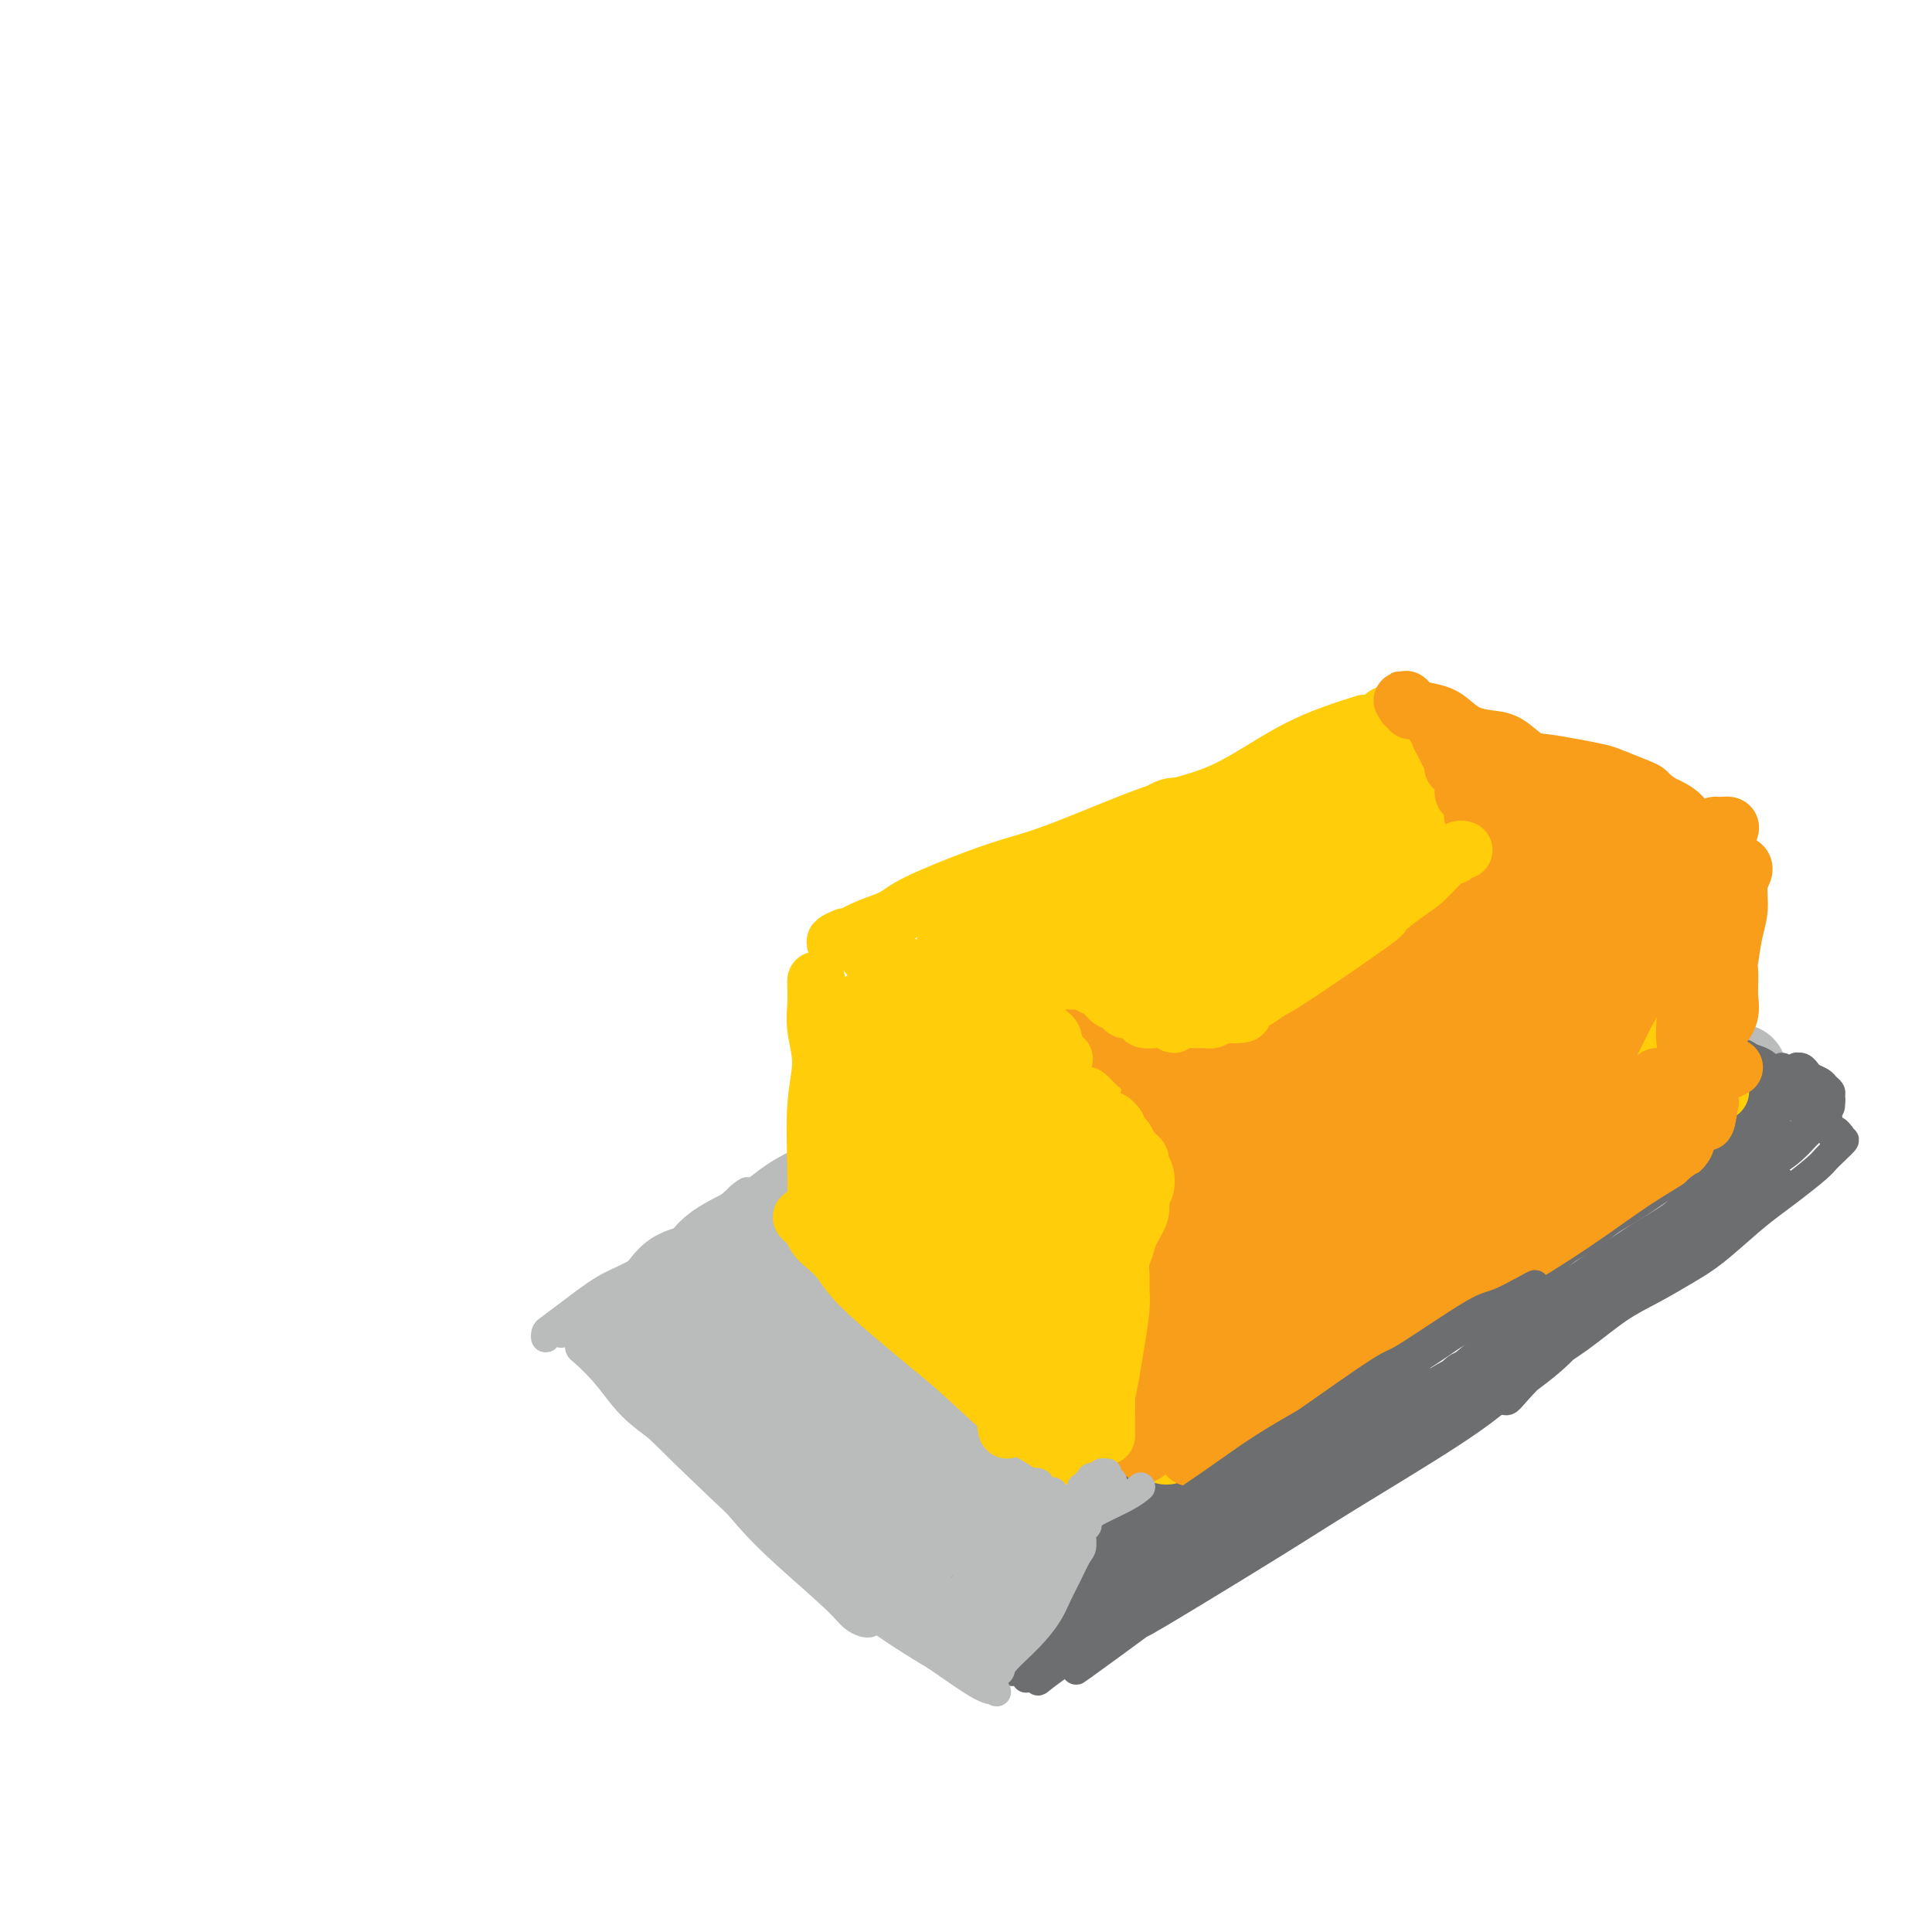<svg viewBox='0 0 400 400' version='1.1' xmlns='http://www.w3.org/2000/svg' xmlns:xlink='http://www.w3.org/1999/xlink'><g fill='none' stroke='#BABBBB' stroke-width='20' stroke-linecap='round' stroke-linejoin='round'><path d='M231,222c-0.365,0.416 -0.730,0.833 -1,1c-0.270,0.167 -0.444,0.085 -1,0c-0.556,-0.085 -1.492,-0.174 -2,0c-0.508,0.174 -0.588,0.613 -1,1c-0.412,0.387 -1.157,0.724 -2,1c-0.843,0.276 -1.786,0.490 -3,1c-1.214,0.510 -2.701,1.316 -4,2c-1.299,0.684 -2.411,1.246 -4,2c-1.589,0.754 -3.655,1.699 -6,3c-2.345,1.301 -4.968,2.956 -7,4c-2.032,1.044 -3.474,1.476 -6,3c-2.526,1.524 -6.138,4.142 -9,6c-2.862,1.858 -4.975,2.958 -7,4c-2.025,1.042 -3.963,2.026 -6,3c-2.037,0.974 -4.172,1.938 -6,3c-1.828,1.062 -3.348,2.223 -5,3c-1.652,0.777 -3.437,1.171 -6,2c-2.563,0.829 -5.905,2.095 -8,3c-2.095,0.905 -2.942,1.451 -4,2c-1.058,0.549 -2.326,1.103 -4,2c-1.674,0.897 -3.752,2.138 -5,3c-1.248,0.862 -1.665,1.344 -2,2c-0.335,0.656 -0.586,1.484 -1,2c-0.414,0.516 -0.990,0.719 -1,1c-0.010,0.281 0.546,0.640 1,1c0.454,0.360 0.805,0.719 1,1c0.195,0.281 0.234,0.482 1,1c0.766,0.518 2.261,1.351 3,2c0.739,0.649 0.724,1.112 2,2c1.276,0.888 3.844,2.201 5,3c1.156,0.799 0.902,1.086 2,2c1.098,0.914 3.549,2.457 6,4'/><path d='M151,292c3.977,3.091 3.421,2.818 4,3c0.579,0.182 2.294,0.820 4,2c1.706,1.180 3.402,2.901 5,4c1.598,1.099 3.097,1.577 5,3c1.903,1.423 4.209,3.793 6,5c1.791,1.207 3.068,1.251 5,2c1.932,0.749 4.520,2.202 6,3c1.480,0.798 1.851,0.942 2,1c0.149,0.058 0.074,0.029 0,0'/><path d='M190,320c-0.409,-0.100 -0.819,-0.200 -1,0c-0.181,0.200 -0.134,0.701 1,0c1.134,-0.701 3.355,-2.605 5,-4c1.645,-1.395 2.715,-2.283 5,-4c2.285,-1.717 5.786,-4.265 9,-6c3.214,-1.735 6.140,-2.659 9,-4c2.860,-1.341 5.654,-3.099 9,-5c3.346,-1.901 7.244,-3.947 11,-6c3.756,-2.053 7.370,-4.115 11,-6c3.630,-1.885 7.277,-3.593 13,-6c5.723,-2.407 13.522,-5.513 19,-8c5.478,-2.487 8.635,-4.354 12,-6c3.365,-1.646 6.937,-3.072 12,-5c5.063,-1.928 11.616,-4.359 16,-6c4.384,-1.641 6.598,-2.491 9,-4c2.402,-1.509 4.993,-3.675 7,-5c2.007,-1.325 3.431,-1.807 4,-2c0.569,-0.193 0.285,-0.096 0,0'/><path d='M231,217c-0.613,-0.030 -1.227,-0.061 -1,0c0.227,0.061 1.294,0.212 2,0c0.706,-0.212 1.053,-0.787 3,-1c1.947,-0.213 5.496,-0.065 8,0c2.504,0.065 3.963,0.046 6,0c2.037,-0.046 4.650,-0.119 7,0c2.350,0.119 4.435,0.429 7,1c2.565,0.571 5.609,1.402 8,2c2.391,0.598 4.127,0.963 8,2c3.873,1.037 9.882,2.747 14,4c4.118,1.253 6.344,2.048 10,3c3.656,0.952 8.743,2.059 12,3c3.257,0.941 4.685,1.715 6,2c1.315,0.285 2.519,0.081 3,0c0.481,-0.081 0.241,-0.041 0,0'/><path d='M190,244c-0.394,0.218 -0.788,0.435 -1,0c-0.212,-0.435 -0.243,-1.523 0,-2c0.243,-0.477 0.759,-0.344 2,-1c1.241,-0.656 3.206,-2.102 5,-3c1.794,-0.898 3.416,-1.247 5,-2c1.584,-0.753 3.129,-1.909 5,-3c1.871,-1.091 4.066,-2.117 6,-3c1.934,-0.883 3.605,-1.621 6,-3c2.395,-1.379 5.514,-3.397 8,-5c2.486,-1.603 4.337,-2.789 6,-4c1.663,-1.211 3.136,-2.445 6,-4c2.864,-1.555 7.118,-3.432 10,-5c2.882,-1.568 4.391,-2.829 6,-4c1.609,-1.171 3.318,-2.253 5,-3c1.682,-0.747 3.336,-1.161 5,-2c1.664,-0.839 3.337,-2.105 5,-3c1.663,-0.895 3.315,-1.421 5,-2c1.685,-0.579 3.403,-1.213 5,-2c1.597,-0.787 3.073,-1.728 4,-2c0.927,-0.272 1.307,0.123 2,0c0.693,-0.123 1.701,-0.765 2,-1c0.299,-0.235 -0.112,-0.063 0,0c0.112,0.063 0.746,0.018 1,0c0.254,-0.018 0.127,-0.009 0,0'/><path d='M285,193c0.134,0.024 0.268,0.048 0,0c-0.268,-0.048 -0.938,-0.167 -1,0c-0.062,0.167 0.485,0.620 1,1c0.515,0.380 0.999,0.687 2,1c1.001,0.313 2.520,0.632 4,1c1.480,0.368 2.920,0.785 4,1c1.080,0.215 1.799,0.228 4,1c2.201,0.772 5.884,2.304 8,3c2.116,0.696 2.667,0.556 5,1c2.333,0.444 6.450,1.473 9,2c2.550,0.527 3.535,0.551 5,1c1.465,0.449 3.412,1.322 5,2c1.588,0.678 2.817,1.161 4,2c1.183,0.839 2.318,2.034 3,3c0.682,0.966 0.909,1.705 1,2c0.091,0.295 0.045,0.148 0,0'/><path d='M336,229c-0.294,0.111 -0.589,0.223 -1,0c-0.411,-0.223 -0.939,-0.779 -1,-1c-0.061,-0.221 0.345,-0.106 0,0c-0.345,0.106 -1.442,0.203 -3,1c-1.558,0.797 -3.577,2.295 -6,4c-2.423,1.705 -5.249,3.616 -9,6c-3.751,2.384 -8.428,5.242 -13,8c-4.572,2.758 -9.039,5.416 -14,8c-4.961,2.584 -10.414,5.096 -13,6c-2.586,0.904 -2.303,0.202 -2,0c0.303,-0.202 0.627,0.095 4,-2c3.373,-2.095 9.795,-6.582 15,-10c5.205,-3.418 9.192,-5.768 14,-9c4.808,-3.232 10.438,-7.345 15,-10c4.562,-2.655 8.057,-3.852 11,-5c2.943,-1.148 5.334,-2.249 7,-3c1.666,-0.751 2.608,-1.153 1,0c-1.608,1.153 -5.766,3.860 -10,7c-4.234,3.140 -8.544,6.713 -13,10c-4.456,3.287 -9.057,6.289 -17,11c-7.943,4.711 -19.226,11.130 -26,15c-6.774,3.870 -9.037,5.192 -11,6c-1.963,0.808 -3.627,1.104 -4,1c-0.373,-0.104 0.544,-0.606 2,-2c1.456,-1.394 3.452,-3.680 6,-6c2.548,-2.320 5.650,-4.675 12,-9c6.350,-4.325 15.950,-10.620 23,-15c7.050,-4.380 11.549,-6.844 16,-9c4.451,-2.156 8.852,-4.004 14,-6c5.148,-1.996 11.042,-4.142 14,-5c2.958,-0.858 2.979,-0.429 3,0'/><path d='M350,220c7.323,-3.072 2.132,-0.752 -1,1c-3.132,1.752 -4.205,2.937 -6,4c-1.795,1.063 -4.312,2.003 -7,3c-2.688,0.997 -5.547,2.052 -9,4c-3.453,1.948 -7.501,4.791 -10,6c-2.499,1.209 -3.450,0.786 -4,1c-0.550,0.214 -0.700,1.066 0,1c0.700,-0.066 2.249,-1.051 4,-2c1.751,-0.949 3.703,-1.863 6,-3c2.297,-1.137 4.941,-2.499 8,-4c3.059,-1.501 6.535,-3.143 9,-4c2.465,-0.857 3.919,-0.929 5,-1c1.081,-0.071 1.791,-0.142 2,0c0.209,0.142 -0.081,0.497 -1,1c-0.919,0.503 -2.467,1.154 -4,2c-1.533,0.846 -3.052,1.887 -5,3c-1.948,1.113 -4.326,2.298 -6,3c-1.674,0.702 -2.645,0.920 -3,1c-0.355,0.080 -0.096,0.022 0,0c0.096,-0.022 0.027,-0.006 0,0c-0.027,0.006 -0.014,0.003 0,0'/><path d='M340,227c0.232,-0.064 0.465,-0.128 0,0c-0.465,0.128 -1.626,0.447 -2,1c-0.374,0.553 0.039,1.341 0,2c-0.039,0.659 -0.531,1.190 -1,2c-0.469,0.810 -0.916,1.899 -2,3c-1.084,1.101 -2.806,2.213 -4,3c-1.194,0.787 -1.861,1.249 -3,2c-1.139,0.751 -2.751,1.790 -3,2c-0.249,0.210 0.865,-0.409 2,-1c1.135,-0.591 2.290,-1.153 4,-2c1.710,-0.847 3.976,-1.978 6,-3c2.024,-1.022 3.806,-1.934 6,-3c2.194,-1.066 4.801,-2.286 6,-3c1.199,-0.714 0.990,-0.923 1,-1c0.010,-0.077 0.240,-0.021 0,0c-0.240,0.021 -0.949,0.006 -2,0c-1.051,-0.006 -2.443,-0.002 -3,0c-0.557,0.002 -0.278,0.001 0,0'/><path d='M279,190c-0.501,-0.423 -1.003,-0.846 -1,-1c0.003,-0.154 0.509,-0.038 1,0c0.491,0.038 0.966,-0.001 2,0c1.034,0.001 2.629,0.041 4,0c1.371,-0.041 2.520,-0.163 4,0c1.480,0.163 3.291,0.611 5,1c1.709,0.389 3.318,0.720 5,1c1.682,0.280 3.439,0.507 5,1c1.561,0.493 2.928,1.250 5,2c2.072,0.750 4.850,1.494 7,2c2.150,0.506 3.673,0.776 5,1c1.327,0.224 2.459,0.402 4,1c1.541,0.598 3.491,1.617 5,2c1.509,0.383 2.577,0.131 5,1c2.423,0.869 6.201,2.860 8,4c1.799,1.140 1.621,1.428 2,2c0.379,0.572 1.317,1.429 2,2c0.683,0.571 1.111,0.858 2,2c0.889,1.142 2.238,3.141 3,4c0.762,0.859 0.936,0.577 1,1c0.064,0.423 0.018,1.549 0,2c-0.018,0.451 -0.009,0.225 0,0'/><path d='M360,222c-0.392,-0.122 -0.785,-0.245 -1,0c-0.215,0.245 -0.253,0.856 -1,1c-0.747,0.144 -2.205,-0.179 -3,0c-0.795,0.179 -0.929,0.862 -3,2c-2.071,1.138 -6.079,2.733 -9,4c-2.921,1.267 -4.755,2.207 -10,5c-5.245,2.793 -13.903,7.440 -21,11c-7.097,3.560 -12.634,6.034 -18,9c-5.366,2.966 -10.561,6.425 -16,9c-5.439,2.575 -11.123,4.264 -16,6c-4.877,1.736 -8.946,3.517 -12,5c-3.054,1.483 -5.094,2.668 -7,3c-1.906,0.332 -3.679,-0.187 -4,-1c-0.321,-0.813 0.809,-1.918 2,-3c1.191,-1.082 2.443,-2.140 7,-6c4.557,-3.860 12.419,-10.521 19,-16c6.581,-5.479 11.880,-9.776 18,-14c6.120,-4.224 13.059,-8.374 19,-12c5.941,-3.626 10.883,-6.727 15,-9c4.117,-2.273 7.408,-3.717 9,-4c1.592,-0.283 1.486,0.595 1,1c-0.486,0.405 -1.352,0.337 -7,4c-5.648,3.663 -16.077,11.058 -24,16c-7.923,4.942 -13.341,7.433 -25,14c-11.659,6.567 -29.559,17.211 -41,24c-11.441,6.789 -16.423,9.723 -22,13c-5.577,3.277 -11.748,6.897 -16,9c-4.252,2.103 -6.583,2.687 -8,3c-1.417,0.313 -1.920,0.353 -2,0c-0.080,-0.353 0.263,-1.101 4,-5c3.737,-3.899 10.869,-10.950 18,-18'/><path d='M206,273c6.872,-6.659 14.054,-11.808 21,-17c6.946,-5.192 13.658,-10.427 25,-18c11.342,-7.573 27.315,-17.484 37,-23c9.685,-5.516 13.083,-6.636 16,-8c2.917,-1.364 5.355,-2.970 6,-3c0.645,-0.030 -0.501,1.516 -4,4c-3.499,2.484 -9.349,5.904 -15,9c-5.651,3.096 -11.101,5.867 -23,12c-11.899,6.133 -30.245,15.627 -43,22c-12.755,6.373 -19.918,9.625 -27,13c-7.082,3.375 -14.084,6.873 -20,9c-5.916,2.127 -10.748,2.881 -13,3c-2.252,0.119 -1.926,-0.398 -1,-2c0.926,-1.602 2.450,-4.287 5,-7c2.550,-2.713 6.125,-5.452 11,-9c4.875,-3.548 11.051,-7.905 18,-13c6.949,-5.095 14.670,-10.927 22,-16c7.330,-5.073 14.269,-9.386 24,-14c9.731,-4.614 22.253,-9.528 29,-12c6.747,-2.472 7.720,-2.503 8,-2c0.280,0.503 -0.132,1.541 -2,3c-1.868,1.459 -5.192,3.338 -10,6c-4.808,2.662 -11.099,6.107 -18,10c-6.901,3.893 -14.411,8.234 -23,13c-8.589,4.766 -18.258,9.959 -27,15c-8.742,5.041 -16.556,9.932 -27,16c-10.444,6.068 -23.517,13.314 -30,17c-6.483,3.686 -6.377,3.813 -7,4c-0.623,0.187 -1.975,0.435 1,-2c2.975,-2.435 10.279,-7.553 17,-12c6.721,-4.447 12.861,-8.224 19,-12'/><path d='M175,259c9.787,-6.501 15.753,-9.753 23,-14c7.247,-4.247 15.774,-9.489 24,-14c8.226,-4.511 16.149,-8.291 23,-12c6.851,-3.709 12.628,-7.348 19,-10c6.372,-2.652 13.338,-4.316 17,-5c3.662,-0.684 4.022,-0.389 4,0c-0.022,0.389 -0.424,0.872 -4,4c-3.576,3.128 -10.327,8.900 -17,13c-6.673,4.100 -13.268,6.527 -20,10c-6.732,3.473 -13.599,7.990 -21,12c-7.401,4.010 -15.334,7.511 -21,10c-5.666,2.489 -9.065,3.966 -12,5c-2.935,1.034 -5.406,1.624 -5,0c0.406,-1.624 3.687,-5.464 5,-7c1.313,-1.536 0.656,-0.768 0,0'/><path d='M267,192c-1.591,0.542 -3.182,1.084 -4,1c-0.818,-0.084 -0.864,-0.793 -1,-1c-0.136,-0.207 -0.361,0.087 0,0c0.361,-0.087 1.310,-0.556 2,-1c0.690,-0.444 1.123,-0.863 2,-1c0.877,-0.137 2.200,0.009 3,0c0.800,-0.009 1.079,-0.173 1,0c-0.079,0.173 -0.514,0.683 -1,1c-0.486,0.317 -1.021,0.441 -2,1c-0.979,0.559 -2.402,1.554 -4,2c-1.598,0.446 -3.371,0.342 -5,1c-1.629,0.658 -3.112,2.078 -5,3c-1.888,0.922 -4.180,1.345 -6,2c-1.820,0.655 -3.169,1.541 -6,3c-2.831,1.459 -7.145,3.492 -10,5c-2.855,1.508 -4.249,2.491 -8,5c-3.751,2.509 -9.857,6.544 -14,9c-4.143,2.456 -6.323,3.335 -9,5c-2.677,1.665 -5.852,4.118 -9,6c-3.148,1.882 -6.268,3.195 -9,5c-2.732,1.805 -5.075,4.102 -8,6c-2.925,1.898 -6.431,3.397 -9,5c-2.569,1.603 -4.200,3.309 -7,5c-2.800,1.691 -6.768,3.366 -9,5c-2.232,1.634 -2.728,3.226 -4,4c-1.272,0.774 -3.322,0.729 -5,2c-1.678,1.271 -2.986,3.856 -4,5c-1.014,1.144 -1.735,0.846 -2,1c-0.265,0.154 -0.076,0.758 0,1c0.076,0.242 0.038,0.121 0,0'/><path d='M141,273c-0.480,0.786 -0.959,1.572 -1,2c-0.041,0.428 0.358,0.499 1,1c0.642,0.501 1.529,1.432 2,2c0.471,0.568 0.527,0.773 2,2c1.473,1.227 4.364,3.477 6,5c1.636,1.523 2.018,2.319 4,4c1.982,1.681 5.564,4.248 8,6c2.436,1.752 3.725,2.689 5,4c1.275,1.311 2.535,2.996 4,4c1.465,1.004 3.133,1.326 4,2c0.867,0.674 0.931,1.699 1,2c0.069,0.301 0.143,-0.121 0,-1c-0.143,-0.879 -0.501,-2.214 -1,-4c-0.499,-1.786 -1.138,-4.023 -2,-6c-0.862,-1.977 -1.945,-3.694 -3,-6c-1.055,-2.306 -2.080,-5.202 -3,-7c-0.920,-1.798 -1.735,-2.499 -2,-3c-0.265,-0.501 0.021,-0.801 0,-1c-0.021,-0.199 -0.350,-0.298 0,0c0.350,0.298 1.377,0.991 3,2c1.623,1.009 3.841,2.333 6,4c2.159,1.667 4.260,3.679 7,6c2.740,2.321 6.120,4.953 8,7c1.880,2.047 2.260,3.510 3,5c0.740,1.490 1.841,3.009 2,4c0.159,0.991 -0.624,1.456 -1,1c-0.376,-0.456 -0.347,-1.832 -1,-3c-0.653,-1.168 -1.990,-2.127 -3,-4c-1.010,-1.873 -1.695,-4.658 -2,-7c-0.305,-2.342 -0.230,-4.241 0,-6c0.230,-1.759 0.615,-3.380 1,-5'/><path d='M189,283c0.167,-1.833 0.083,-0.917 0,0'/><path d='M163,292c-0.488,-0.057 -0.976,-0.115 -1,0c-0.024,0.115 0.417,0.401 1,1c0.583,0.599 1.310,1.511 2,2c0.690,0.489 1.344,0.555 2,1c0.656,0.445 1.316,1.270 2,2c0.684,0.730 1.394,1.365 2,2c0.606,0.635 1.108,1.269 2,2c0.892,0.731 2.173,1.557 3,2c0.827,0.443 1.199,0.503 2,1c0.801,0.497 2.032,1.432 3,2c0.968,0.568 1.672,0.771 2,1c0.328,0.229 0.280,0.485 1,1c0.720,0.515 2.210,1.289 3,2c0.790,0.711 0.882,1.360 1,2c0.118,0.640 0.263,1.270 1,2c0.737,0.730 2.067,1.560 3,2c0.933,0.440 1.468,0.488 2,1c0.532,0.512 1.060,1.486 2,2c0.940,0.514 2.290,0.569 3,1c0.710,0.431 0.779,1.240 1,2c0.221,0.760 0.595,1.472 1,2c0.405,0.528 0.840,0.873 1,1c0.160,0.127 0.046,0.036 0,0c-0.046,-0.036 -0.023,-0.018 0,0'/><path d='M203,331c0.073,0.453 0.146,0.907 0,1c-0.146,0.093 -0.511,-0.174 0,-1c0.511,-0.826 1.898,-2.209 3,-3c1.102,-0.791 1.917,-0.989 3,-2c1.083,-1.011 2.433,-2.837 4,-4c1.567,-1.163 3.352,-1.665 5,-3c1.648,-1.335 3.157,-3.503 5,-5c1.843,-1.497 4.018,-2.324 7,-4c2.982,-1.676 6.772,-4.202 10,-6c3.228,-1.798 5.894,-2.870 8,-4c2.106,-1.130 3.652,-2.319 7,-4c3.348,-1.681 8.499,-3.856 12,-6c3.501,-2.144 5.353,-4.258 8,-6c2.647,-1.742 6.089,-3.112 9,-5c2.911,-1.888 5.292,-4.294 8,-6c2.708,-1.706 5.743,-2.710 8,-4c2.257,-1.290 3.735,-2.864 7,-5c3.265,-2.136 8.318,-4.832 12,-7c3.682,-2.168 5.992,-3.806 8,-5c2.008,-1.194 3.715,-1.944 7,-4c3.285,-2.056 8.150,-5.418 11,-7c2.850,-1.582 3.685,-1.383 5,-2c1.315,-0.617 3.109,-2.049 5,-3c1.891,-0.951 3.880,-1.421 5,-2c1.120,-0.579 1.372,-1.266 2,-2c0.628,-0.734 1.632,-1.516 2,-2c0.368,-0.484 0.099,-0.669 0,-1c-0.099,-0.331 -0.028,-0.809 0,-1c0.028,-0.191 0.014,-0.096 0,0'/><path d='M353,233c-1.470,0.661 -2.941,1.323 -4,2c-1.059,0.677 -1.707,1.370 -3,2c-1.293,0.630 -3.232,1.196 -5,2c-1.768,0.804 -3.366,1.847 -6,3c-2.634,1.153 -6.304,2.416 -9,4c-2.696,1.584 -4.416,3.488 -9,6c-4.584,2.512 -12.031,5.632 -17,8c-4.969,2.368 -7.460,3.984 -13,7c-5.540,3.016 -14.129,7.431 -20,11c-5.871,3.569 -9.025,6.294 -13,9c-3.975,2.706 -8.771,5.395 -13,8c-4.229,2.605 -7.890,5.125 -11,7c-3.110,1.875 -5.669,3.104 -8,4c-2.331,0.896 -4.436,1.459 -6,2c-1.564,0.541 -2.588,1.059 -4,1c-1.412,-0.059 -3.212,-0.694 -4,-1c-0.788,-0.306 -0.566,-0.282 -1,0c-0.434,0.282 -1.526,0.823 -2,1c-0.474,0.177 -0.329,-0.009 -1,0c-0.671,0.009 -2.157,0.211 -3,1c-0.843,0.789 -1.043,2.163 -2,3c-0.957,0.837 -2.672,1.138 -4,2c-1.328,0.862 -2.271,2.287 -3,3c-0.729,0.713 -1.245,0.716 -2,1c-0.755,0.284 -1.748,0.851 -2,1c-0.252,0.149 0.238,-0.120 0,-1c-0.238,-0.880 -1.205,-2.371 -2,-3c-0.795,-0.629 -1.419,-0.395 -2,-1c-0.581,-0.605 -1.118,-2.047 -2,-3c-0.882,-0.953 -2.109,-1.415 -3,-2c-0.891,-0.585 -1.445,-1.292 -2,-2'/><path d='M177,308c-1.933,-2.089 -1.267,-1.311 -1,-1c0.267,0.311 0.133,0.156 0,0'/></g>
<g fill='none' stroke='#6D6E70' stroke-width='20' stroke-linecap='round' stroke-linejoin='round'><path d='M274,185c-0.396,-0.391 -0.793,-0.782 -1,-1c-0.207,-0.218 -0.225,-0.263 0,0c0.225,0.263 0.694,0.835 1,1c0.306,0.165 0.449,-0.076 1,0c0.551,0.076 1.510,0.470 2,1c0.490,0.530 0.510,1.196 1,2c0.490,0.804 1.448,1.747 2,3c0.552,1.253 0.697,2.815 1,4c0.303,1.185 0.762,1.993 1,3c0.238,1.007 0.254,2.214 0,4c-0.254,1.786 -0.779,4.152 -1,6c-0.221,1.848 -0.138,3.179 -1,6c-0.862,2.821 -2.670,7.133 -4,10c-1.330,2.867 -2.182,4.288 -3,6c-0.818,1.712 -1.600,3.716 -3,7c-1.400,3.284 -3.417,7.848 -5,11c-1.583,3.152 -2.732,4.890 -4,7c-1.268,2.110 -2.653,4.591 -4,7c-1.347,2.409 -2.654,4.746 -4,7c-1.346,2.254 -2.732,4.424 -4,6c-1.268,1.576 -2.418,2.557 -4,5c-1.582,2.443 -3.596,6.348 -5,9c-1.404,2.652 -2.199,4.050 -3,5c-0.801,0.950 -1.608,1.450 -3,3c-1.392,1.550 -3.371,4.149 -5,6c-1.629,1.851 -2.910,2.955 -4,4c-1.090,1.045 -1.991,2.031 -3,3c-1.009,0.969 -2.126,1.919 -3,3c-0.874,1.081 -1.505,2.291 -2,3c-0.495,0.709 -0.856,0.917 -1,1c-0.144,0.083 -0.072,0.042 0,0'/></g>
<g fill='none' stroke='#6D6E70' stroke-width='12' stroke-linecap='round' stroke-linejoin='round'><path d='M226,306c-0.213,0.345 -0.427,0.690 -1,1c-0.573,0.310 -1.507,0.587 -2,1c-0.493,0.413 -0.547,0.964 -1,2c-0.453,1.036 -1.305,2.557 -2,4c-0.695,1.443 -1.233,2.809 -2,4c-0.767,1.191 -1.764,2.208 -3,4c-1.236,1.792 -2.713,4.360 -4,6c-1.287,1.640 -2.384,2.352 -3,3c-0.616,0.648 -0.749,1.231 -1,2c-0.251,0.769 -0.618,1.722 -1,2c-0.382,0.278 -0.778,-0.121 -1,0c-0.222,0.121 -0.270,0.760 0,1c0.270,0.240 0.860,0.080 1,0c0.140,-0.080 -0.168,-0.079 0,0c0.168,0.079 0.813,0.236 1,0c0.187,-0.236 -0.085,-0.866 0,-1c0.085,-0.134 0.528,0.228 1,0c0.472,-0.228 0.974,-1.046 2,-2c1.026,-0.954 2.575,-2.045 4,-3c1.425,-0.955 2.726,-1.775 4,-3c1.274,-1.225 2.521,-2.856 4,-4c1.479,-1.144 3.189,-1.800 5,-3c1.811,-1.200 3.723,-2.945 5,-4c1.277,-1.055 1.920,-1.420 4,-3c2.080,-1.580 5.598,-4.376 8,-6c2.402,-1.624 3.687,-2.075 5,-3c1.313,-0.925 2.655,-2.323 5,-4c2.345,-1.677 5.695,-3.635 8,-5c2.305,-1.365 3.566,-2.139 5,-3c1.434,-0.861 3.040,-1.809 5,-3c1.960,-1.191 4.274,-2.626 6,-4c1.726,-1.374 2.863,-2.687 4,-4'/><path d='M282,281c12.410,-8.975 5.435,-4.414 5,-4c-0.435,0.414 5.670,-3.320 9,-5c3.330,-1.680 3.884,-1.307 5,-2c1.116,-0.693 2.794,-2.454 5,-4c2.206,-1.546 4.938,-2.879 7,-4c2.062,-1.121 3.452,-2.031 5,-3c1.548,-0.969 3.253,-1.996 5,-3c1.747,-1.004 3.535,-1.984 5,-3c1.465,-1.016 2.605,-2.067 4,-3c1.395,-0.933 3.044,-1.748 5,-3c1.956,-1.252 4.218,-2.940 6,-4c1.782,-1.060 3.082,-1.492 4,-2c0.918,-0.508 1.454,-1.092 3,-2c1.546,-0.908 4.103,-2.141 6,-3c1.897,-0.859 3.134,-1.343 4,-2c0.866,-0.657 1.360,-1.487 2,-2c0.640,-0.513 1.424,-0.711 2,-1c0.576,-0.289 0.943,-0.670 1,-1c0.057,-0.330 -0.195,-0.609 0,-1c0.195,-0.391 0.838,-0.893 1,-1c0.162,-0.107 -0.156,0.181 0,0c0.156,-0.181 0.788,-0.832 1,-1c0.212,-0.168 0.005,0.147 0,0c-0.005,-0.147 0.192,-0.756 0,-1c-0.192,-0.244 -0.771,-0.125 -1,0c-0.229,0.125 -0.106,0.255 0,0c0.106,-0.255 0.194,-0.894 0,-1c-0.194,-0.106 -0.671,0.322 -1,0c-0.329,-0.322 -0.512,-1.394 -1,-2c-0.488,-0.606 -1.282,-0.744 -2,-1c-0.718,-0.256 -1.359,-0.628 -2,-1'/><path d='M360,221c-1.635,-0.995 -2.222,-0.482 -3,-1c-0.778,-0.518 -1.745,-2.067 -3,-3c-1.255,-0.933 -2.797,-1.250 -4,-2c-1.203,-0.750 -2.066,-1.932 -3,-3c-0.934,-1.068 -1.940,-2.023 -3,-3c-1.060,-0.977 -2.173,-1.977 -4,-3c-1.827,-1.023 -4.368,-2.070 -6,-3c-1.632,-0.930 -2.356,-1.744 -4,-3c-1.644,-1.256 -4.210,-2.953 -6,-4c-1.790,-1.047 -2.805,-1.445 -4,-2c-1.195,-0.555 -2.570,-1.266 -4,-2c-1.430,-0.734 -2.914,-1.491 -4,-2c-1.086,-0.509 -1.774,-0.770 -3,-1c-1.226,-0.230 -2.989,-0.427 -4,-1c-1.011,-0.573 -1.271,-1.520 -2,-2c-0.729,-0.480 -1.928,-0.493 -3,-1c-1.072,-0.507 -2.016,-1.509 -3,-2c-0.984,-0.491 -2.008,-0.472 -3,-1c-0.992,-0.528 -1.954,-1.605 -3,-2c-1.046,-0.395 -2.178,-0.110 -3,0c-0.822,0.110 -1.335,0.045 -2,0c-0.665,-0.045 -1.481,-0.068 -2,0c-0.519,0.068 -0.742,0.228 -1,0c-0.258,-0.228 -0.550,-0.843 -1,-1c-0.450,-0.157 -1.059,0.144 -1,0c0.059,-0.144 0.786,-0.733 1,-1c0.214,-0.267 -0.086,-0.212 0,0c0.086,0.212 0.559,0.583 1,1c0.441,0.417 0.849,0.882 1,1c0.151,0.118 0.043,-0.109 0,0c-0.043,0.109 -0.022,0.555 0,1'/><path d='M284,181c0.392,0.542 -0.127,0.896 0,1c0.127,0.104 0.899,-0.043 1,0c0.101,0.043 -0.469,0.276 0,1c0.469,0.724 1.975,1.938 3,3c1.025,1.062 1.567,1.970 3,4c1.433,2.030 3.756,5.182 5,8c1.244,2.818 1.408,5.303 2,8c0.592,2.697 1.611,5.608 2,9c0.389,3.392 0.149,7.267 0,10c-0.149,2.733 -0.206,4.326 -2,8c-1.794,3.674 -5.326,9.429 -8,13c-2.674,3.571 -4.492,4.959 -6,6c-1.508,1.041 -2.708,1.737 -4,1c-1.292,-0.737 -2.678,-2.906 -3,-5c-0.322,-2.094 0.420,-4.112 1,-7c0.580,-2.888 0.998,-6.647 2,-10c1.002,-3.353 2.589,-6.301 4,-9c1.411,-2.699 2.648,-5.149 4,-7c1.352,-1.851 2.819,-3.103 4,-4c1.181,-0.897 2.075,-1.438 3,0c0.925,1.438 1.881,4.855 2,8c0.119,3.145 -0.599,6.019 -1,9c-0.401,2.981 -0.483,6.069 -3,12c-2.517,5.931 -7.467,14.707 -11,21c-3.533,6.293 -5.648,10.105 -8,14c-2.352,3.895 -4.940,7.872 -7,11c-2.060,3.128 -3.594,5.407 -5,7c-1.406,1.593 -2.686,2.499 -3,2c-0.314,-0.499 0.339,-2.404 1,-5c0.661,-2.596 1.332,-5.885 3,-10c1.668,-4.115 4.334,-9.058 7,-14'/><path d='M270,266c4.377,-9.482 9.818,-18.687 14,-25c4.182,-6.313 7.105,-9.735 10,-13c2.895,-3.265 5.760,-6.373 8,-8c2.240,-1.627 3.853,-1.772 5,-1c1.147,0.772 1.827,2.462 2,4c0.173,1.538 -0.162,2.925 -4,9c-3.838,6.075 -11.178,16.837 -17,25c-5.822,8.163 -10.126,13.727 -15,19c-4.874,5.273 -10.317,10.256 -15,15c-4.683,4.744 -8.606,9.248 -10,11c-1.394,1.752 -0.259,0.750 1,-1c1.259,-1.750 2.643,-4.249 5,-8c2.357,-3.751 5.688,-8.755 10,-14c4.312,-5.245 9.604,-10.730 15,-16c5.396,-5.270 10.896,-10.324 16,-15c5.104,-4.676 9.814,-8.974 16,-13c6.186,-4.026 13.849,-7.780 18,-10c4.151,-2.220 4.789,-2.907 5,-2c0.211,0.907 -0.004,3.407 -2,6c-1.996,2.593 -5.773,5.279 -10,9c-4.227,3.721 -8.904,8.477 -14,13c-5.096,4.523 -10.612,8.813 -15,12c-4.388,3.187 -7.646,5.270 -10,7c-2.354,1.730 -3.802,3.106 -4,3c-0.198,-0.106 0.853,-1.694 3,-4c2.147,-2.306 5.391,-5.329 9,-8c3.609,-2.671 7.583,-4.989 15,-10c7.417,-5.011 18.277,-12.714 25,-17c6.723,-4.286 9.310,-5.154 12,-6c2.690,-0.846 5.483,-1.670 7,-2c1.517,-0.330 1.759,-0.165 2,0'/><path d='M352,226c2.451,-0.707 -1.920,1.525 -6,4c-4.080,2.475 -7.869,5.193 -12,8c-4.131,2.807 -8.605,5.702 -17,11c-8.395,5.298 -20.710,12.999 -26,16c-5.290,3.001 -3.553,1.303 -3,1c0.553,-0.303 -0.077,0.789 1,0c1.077,-0.789 3.861,-3.461 7,-6c3.139,-2.539 6.634,-4.947 11,-8c4.366,-3.053 9.602,-6.752 14,-10c4.398,-3.248 7.958,-6.044 11,-8c3.042,-1.956 5.565,-3.073 7,-4c1.435,-0.927 1.782,-1.664 1,-2c-0.782,-0.336 -2.693,-0.270 -5,0c-2.307,0.270 -5.009,0.746 -9,1c-3.991,0.254 -9.272,0.288 -13,0c-3.728,-0.288 -5.905,-0.898 -8,-2c-2.095,-1.102 -4.108,-2.694 -6,-4c-1.892,-1.306 -3.662,-2.324 -5,-4c-1.338,-1.676 -2.246,-4.011 -3,-6c-0.754,-1.989 -1.356,-3.633 -1,-6c0.356,-2.367 1.670,-5.458 3,-7c1.330,-1.542 2.675,-1.537 4,-2c1.325,-0.463 2.630,-1.395 6,-1c3.370,0.395 8.804,2.116 13,4c4.196,1.884 7.153,3.930 10,6c2.847,2.070 5.583,4.164 8,6c2.417,1.836 4.515,3.415 6,5c1.485,1.585 2.357,3.178 3,4c0.643,0.822 1.058,0.875 0,1c-1.058,0.125 -3.588,0.321 -6,0c-2.412,-0.321 -4.706,-1.161 -7,-2'/><path d='M330,221c-3.403,-0.645 -5.410,-1.756 -9,-4c-3.590,-2.244 -8.765,-5.621 -12,-8c-3.235,-2.379 -4.532,-3.758 -6,-5c-1.468,-1.242 -3.106,-2.345 -4,-3c-0.894,-0.655 -1.042,-0.860 -1,-1c0.042,-0.140 0.276,-0.214 1,0c0.724,0.214 1.937,0.716 5,2c3.063,1.284 7.974,3.351 12,5c4.026,1.649 7.167,2.880 10,4c2.833,1.120 5.358,2.130 9,4c3.642,1.870 8.400,4.600 11,6c2.600,1.400 3.044,1.471 3,2c-0.044,0.529 -0.574,1.517 -1,2c-0.426,0.483 -0.748,0.460 -2,0c-1.252,-0.460 -3.434,-1.357 -6,-2c-2.566,-0.643 -5.516,-1.031 -10,-3c-4.484,-1.969 -10.502,-5.520 -15,-8c-4.498,-2.480 -7.477,-3.891 -10,-5c-2.523,-1.109 -4.589,-1.916 -6,-3c-1.411,-1.084 -2.165,-2.444 -2,-3c0.165,-0.556 1.250,-0.308 3,0c1.750,0.308 4.166,0.676 7,2c2.834,1.324 6.087,3.605 9,6c2.913,2.395 5.484,4.903 8,7c2.516,2.097 4.975,3.784 7,6c2.025,2.216 3.617,4.962 4,7c0.383,2.038 -0.441,3.369 -1,4c-0.559,0.631 -0.851,0.561 -2,0c-1.149,-0.561 -3.156,-1.613 -5,-3c-1.844,-1.387 -3.527,-3.111 -5,-5c-1.473,-1.889 -2.737,-3.945 -4,-6'/><path d='M318,219c-2.850,-3.277 -1.977,-4.468 -2,-6c-0.023,-1.532 -0.944,-3.403 -1,-5c-0.056,-1.597 0.753,-2.920 2,-3c1.247,-0.080 2.933,1.083 4,3c1.067,1.917 1.517,4.587 2,7c0.483,2.413 1.001,4.569 0,9c-1.001,4.431 -3.521,11.136 -6,16c-2.479,4.864 -4.916,7.887 -7,11c-2.084,3.113 -3.816,6.316 -5,8c-1.184,1.684 -1.821,1.849 -2,2c-0.179,0.151 0.100,0.289 1,0c0.900,-0.289 2.421,-1.006 5,-4c2.579,-2.994 6.214,-8.264 9,-12c2.786,-3.736 4.721,-5.939 8,-9c3.279,-3.061 7.901,-6.982 11,-9c3.099,-2.018 4.674,-2.135 6,-2c1.326,0.135 2.403,0.520 3,1c0.597,0.480 0.715,1.054 0,3c-0.715,1.946 -2.262,5.264 -4,8c-1.738,2.736 -3.666,4.890 -8,9c-4.334,4.110 -11.073,10.176 -16,14c-4.927,3.824 -8.041,5.406 -11,7c-2.959,1.594 -5.762,3.200 -8,4c-2.238,0.800 -3.910,0.792 -4,0c-0.090,-0.792 1.403,-2.369 2,-3c0.597,-0.631 0.299,-0.315 0,0'/></g>
<g fill='none' stroke='#FFCD0A' stroke-width='12' stroke-linecap='round' stroke-linejoin='round'><path d='M169,203c-0.010,0.078 -0.021,0.155 0,1c0.021,0.845 0.072,2.456 0,4c-0.072,1.544 -0.268,3.021 0,5c0.268,1.979 1.000,4.461 1,7c0.000,2.539 -0.732,5.134 -1,9c-0.268,3.866 -0.072,9.002 0,13c0.072,3.998 0.021,6.856 0,8c-0.021,1.144 -0.010,0.572 0,0'/><path d='M167,252c-0.511,-0.096 -1.022,-0.192 -1,0c0.022,0.192 0.575,0.672 1,1c0.425,0.328 0.720,0.502 1,1c0.280,0.498 0.545,1.319 1,2c0.455,0.681 1.099,1.223 2,2c0.901,0.777 2.059,1.788 3,3c0.941,1.212 1.664,2.625 4,5c2.336,2.375 6.283,5.713 9,8c2.717,2.287 4.202,3.523 6,5c1.798,1.477 3.907,3.194 7,6c3.093,2.806 7.168,6.699 10,9c2.832,2.301 4.419,3.008 6,4c1.581,0.992 3.156,2.267 4,3c0.844,0.733 0.955,0.924 1,1c0.045,0.076 0.022,0.038 0,0'/><path d='M180,197c-0.218,0.344 -0.436,0.687 0,1c0.436,0.313 1.525,0.594 2,1c0.475,0.406 0.336,0.935 1,1c0.664,0.065 2.133,-0.334 4,0c1.867,0.334 4.133,1.401 6,2c1.867,0.599 3.334,0.728 5,1c1.666,0.272 3.530,0.685 6,2c2.470,1.315 5.546,3.532 8,5c2.454,1.468 4.287,2.187 6,3c1.713,0.813 3.307,1.721 5,3c1.693,1.279 3.485,2.931 5,4c1.515,1.069 2.754,1.557 4,2c1.246,0.443 2.499,0.841 3,1c0.501,0.159 0.251,0.080 0,0'/><path d='M243,235c-0.447,1.432 -0.895,2.865 -1,4c-0.105,1.135 0.131,1.973 0,3c-0.131,1.027 -0.631,2.243 -1,4c-0.369,1.757 -0.608,4.057 -1,6c-0.392,1.943 -0.935,3.530 -2,7c-1.065,3.470 -2.650,8.822 -4,13c-1.350,4.178 -2.465,7.182 -3,10c-0.535,2.818 -0.490,5.451 -1,8c-0.510,2.549 -1.574,5.014 -2,6c-0.426,0.986 -0.213,0.493 0,0'/><path d='M175,194c-0.921,0.405 -1.842,0.811 -2,1c-0.158,0.189 0.446,0.163 1,0c0.554,-0.163 1.058,-0.463 2,-1c0.942,-0.537 2.322,-1.313 4,-2c1.678,-0.687 3.654,-1.286 5,-2c1.346,-0.714 2.063,-1.542 5,-3c2.937,-1.458 8.095,-3.545 12,-5c3.905,-1.455 6.557,-2.278 9,-3c2.443,-0.722 4.675,-1.344 9,-3c4.325,-1.656 10.741,-4.348 15,-6c4.259,-1.652 6.359,-2.266 9,-3c2.641,-0.734 5.822,-1.587 9,-3c3.178,-1.413 6.351,-3.384 9,-5c2.649,-1.616 4.772,-2.876 7,-4c2.228,-1.124 4.561,-2.110 7,-3c2.439,-0.890 4.982,-1.683 6,-2c1.018,-0.317 0.509,-0.159 0,0'/><path d='M238,236c1.080,-0.494 2.159,-0.988 3,-1c0.841,-0.012 1.443,0.457 3,0c1.557,-0.457 4.070,-1.839 6,-3c1.930,-1.161 3.277,-2.101 5,-3c1.723,-0.899 3.820,-1.757 6,-3c2.180,-1.243 4.441,-2.870 7,-4c2.559,-1.130 5.415,-1.764 8,-3c2.585,-1.236 4.899,-3.074 8,-5c3.101,-1.926 6.989,-3.942 10,-6c3.011,-2.058 5.146,-4.160 6,-5c0.854,-0.840 0.427,-0.420 0,0'/><path d='M287,148c-0.515,0.341 -1.030,0.683 -1,1c0.030,0.317 0.606,0.610 1,1c0.394,0.390 0.608,0.879 1,1c0.392,0.121 0.964,-0.124 2,0c1.036,0.124 2.538,0.618 4,1c1.462,0.382 2.885,0.654 4,1c1.115,0.346 1.924,0.768 3,1c1.076,0.232 2.420,0.275 5,1c2.580,0.725 6.398,2.134 9,3c2.602,0.866 3.989,1.191 6,2c2.011,0.809 4.648,2.104 7,3c2.352,0.896 4.420,1.392 6,2c1.580,0.608 2.672,1.326 4,2c1.328,0.674 2.892,1.304 5,2c2.108,0.696 4.760,1.456 6,2c1.240,0.544 1.069,0.870 1,1c-0.069,0.130 -0.034,0.065 0,0'/><path d='M299,205c0.423,-0.667 0.846,-1.335 2,-2c1.154,-0.665 3.041,-1.328 5,-2c1.959,-0.672 3.992,-1.353 6,-2c2.008,-0.647 3.992,-1.259 6,-2c2.008,-0.741 4.041,-1.610 6,-2c1.959,-0.390 3.845,-0.300 7,-1c3.155,-0.700 7.580,-2.188 10,-3c2.420,-0.812 2.834,-0.946 3,-1c0.166,-0.054 0.083,-0.027 0,0'/><path d='M354,179c-0.008,1.125 -0.015,2.250 0,3c0.015,0.750 0.053,1.124 0,2c-0.053,0.876 -0.196,2.254 0,4c0.196,1.746 0.732,3.859 1,6c0.268,2.141 0.268,4.311 0,6c-0.268,1.689 -0.804,2.896 -1,5c-0.196,2.104 -0.053,5.105 0,7c0.053,1.895 0.015,2.684 0,3c-0.015,0.316 -0.008,0.158 0,0'/><path d='M356,226c0.118,-0.006 0.236,-0.013 0,0c-0.236,0.013 -0.826,0.045 -1,0c-0.174,-0.045 0.068,-0.168 0,0c-0.068,0.168 -0.445,0.628 -1,1c-0.555,0.372 -1.286,0.657 -2,1c-0.714,0.343 -1.410,0.744 -3,2c-1.590,1.256 -4.073,3.368 -6,5c-1.927,1.632 -3.297,2.783 -5,4c-1.703,1.217 -3.739,2.499 -6,4c-2.261,1.501 -4.747,3.219 -7,5c-2.253,1.781 -4.274,3.623 -6,5c-1.726,1.377 -3.157,2.290 -6,4c-2.843,1.710 -7.097,4.218 -10,6c-2.903,1.782 -4.455,2.839 -6,4c-1.545,1.161 -3.083,2.427 -6,4c-2.917,1.573 -7.212,3.454 -10,5c-2.788,1.546 -4.067,2.758 -6,4c-1.933,1.242 -4.520,2.516 -7,4c-2.480,1.484 -4.853,3.178 -7,5c-2.147,1.822 -4.067,3.770 -6,5c-1.933,1.230 -3.877,1.741 -6,3c-2.123,1.259 -4.425,3.265 -6,4c-1.575,0.735 -2.424,0.198 -3,0c-0.576,-0.198 -0.879,-0.057 -1,0c-0.121,0.057 -0.061,0.028 0,0'/><path d='M180,210c-0.849,-0.731 -1.698,-1.462 -2,-2c-0.302,-0.538 -0.057,-0.882 0,0c0.057,0.882 -0.075,2.991 0,5c0.075,2.009 0.358,3.919 1,8c0.642,4.081 1.644,10.333 2,15c0.356,4.667 0.068,7.747 0,10c-0.068,2.253 0.086,3.678 0,5c-0.086,1.322 -0.413,2.540 -1,2c-0.587,-0.540 -1.435,-2.840 -2,-5c-0.565,-2.160 -0.847,-4.182 -1,-7c-0.153,-2.818 -0.175,-6.431 0,-10c0.175,-3.569 0.548,-7.093 1,-11c0.452,-3.907 0.983,-8.198 2,-12c1.017,-3.802 2.521,-7.114 3,-8c0.479,-0.886 -0.068,0.655 0,2c0.068,1.345 0.750,2.495 1,7c0.250,4.505 0.067,12.365 0,18c-0.067,5.635 -0.018,9.045 0,13c0.018,3.955 0.005,8.455 0,12c-0.005,3.545 -0.004,6.137 0,8c0.004,1.863 0.009,2.998 0,4c-0.009,1.002 -0.033,1.871 0,0c0.033,-1.871 0.125,-6.481 0,-10c-0.125,-3.519 -0.465,-5.946 0,-12c0.465,-6.054 1.735,-15.733 2,-20c0.265,-4.267 -0.476,-3.121 0,-6c0.476,-2.879 2.169,-9.782 3,-13c0.831,-3.218 0.800,-2.749 1,-2c0.200,0.749 0.631,1.779 1,4c0.369,2.221 0.677,5.635 1,10c0.323,4.365 0.662,9.683 1,15'/><path d='M193,230c0.622,9.423 0.178,19.481 0,26c-0.178,6.519 -0.091,9.499 0,13c0.091,3.501 0.186,7.522 0,9c-0.186,1.478 -0.652,0.414 -1,-1c-0.348,-1.414 -0.577,-3.178 -1,-6c-0.423,-2.822 -1.038,-6.702 -1,-11c0.038,-4.298 0.731,-9.015 1,-14c0.269,-4.985 0.114,-10.239 1,-16c0.886,-5.761 2.812,-12.029 4,-16c1.188,-3.971 1.639,-5.645 2,-7c0.361,-1.355 0.633,-2.393 1,-1c0.367,1.393 0.831,5.215 1,9c0.169,3.785 0.044,7.532 0,12c-0.044,4.468 -0.008,9.657 0,15c0.008,5.343 -0.011,10.839 0,15c0.011,4.161 0.052,6.986 0,10c-0.052,3.014 -0.195,6.215 0,8c0.195,1.785 0.730,2.154 1,2c0.270,-0.154 0.274,-0.829 0,-2c-0.274,-1.171 -0.827,-2.836 -1,-8c-0.173,-5.164 0.034,-13.828 0,-20c-0.034,-6.172 -0.308,-9.853 0,-14c0.308,-4.147 1.197,-8.759 2,-12c0.803,-3.241 1.521,-5.109 2,-6c0.479,-0.891 0.721,-0.803 1,-1c0.279,-0.197 0.597,-0.677 1,3c0.403,3.677 0.893,11.513 1,18c0.107,6.487 -0.167,11.625 0,17c0.167,5.375 0.776,10.985 1,17c0.224,6.015 0.064,12.433 0,16c-0.064,3.567 -0.032,4.284 0,5'/><path d='M208,290c0.538,11.459 0.883,3.606 1,0c0.117,-3.606 0.005,-2.965 0,-5c-0.005,-2.035 0.095,-6.746 0,-11c-0.095,-4.254 -0.387,-8.050 0,-15c0.387,-6.950 1.451,-17.055 2,-23c0.549,-5.945 0.582,-7.731 1,-10c0.418,-2.269 1.221,-5.020 2,-6c0.779,-0.980 1.533,-0.188 2,2c0.467,2.188 0.647,5.771 1,10c0.353,4.229 0.879,9.102 1,15c0.121,5.898 -0.164,12.819 0,19c0.164,6.181 0.777,11.621 1,16c0.223,4.379 0.055,7.698 0,10c-0.055,2.302 0.002,3.589 0,4c-0.002,0.411 -0.062,-0.052 0,-2c0.062,-1.948 0.247,-5.379 0,-9c-0.247,-3.621 -0.925,-7.432 -1,-15c-0.075,-7.568 0.452,-18.894 1,-26c0.548,-7.106 1.119,-9.994 2,-13c0.881,-3.006 2.074,-6.131 3,-8c0.926,-1.869 1.584,-2.484 2,-3c0.416,-0.516 0.591,-0.935 1,2c0.409,2.935 1.052,9.224 1,15c-0.052,5.776 -0.798,11.037 -1,16c-0.202,4.963 0.141,9.626 0,15c-0.141,5.374 -0.767,11.457 -1,15c-0.233,3.543 -0.073,4.546 0,5c0.073,0.454 0.061,0.359 0,-1c-0.061,-1.359 -0.170,-3.981 0,-7c0.170,-3.019 0.620,-6.434 1,-11c0.380,-4.566 0.690,-10.283 1,-16'/><path d='M228,253c0.986,-9.830 2.450,-16.903 4,-21c1.550,-4.097 3.186,-5.216 4,-6c0.814,-0.784 0.806,-1.232 1,1c0.194,2.232 0.592,7.144 1,11c0.408,3.856 0.828,6.657 1,10c0.172,3.343 0.096,7.229 0,10c-0.096,2.771 -0.211,4.428 0,5c0.211,0.572 0.747,0.061 1,0c0.253,-0.061 0.222,0.330 1,-4c0.778,-4.330 2.365,-13.380 3,-17c0.635,-3.620 0.317,-1.810 0,0'/><path d='M199,189c0.053,0.390 0.105,0.781 0,1c-0.105,0.219 -0.368,0.267 -1,1c-0.632,0.733 -1.632,2.151 -2,3c-0.368,0.849 -0.105,1.129 0,1c0.105,-0.129 0.053,-0.666 1,-2c0.947,-1.334 2.892,-3.464 4,-5c1.108,-1.536 1.379,-2.480 2,-3c0.621,-0.520 1.592,-0.618 2,0c0.408,0.618 0.254,1.953 0,3c-0.254,1.047 -0.608,1.808 -1,3c-0.392,1.192 -0.822,2.816 -1,4c-0.178,1.184 -0.104,1.928 0,2c0.104,0.072 0.239,-0.529 1,-2c0.761,-1.471 2.148,-3.812 3,-5c0.852,-1.188 1.168,-1.224 2,-2c0.832,-0.776 2.178,-2.294 3,-3c0.822,-0.706 1.118,-0.600 1,0c-0.118,0.600 -0.649,1.694 -1,3c-0.351,1.306 -0.521,2.824 -1,4c-0.479,1.176 -1.268,2.011 -2,3c-0.732,0.989 -1.409,2.131 -1,2c0.409,-0.131 1.904,-1.534 3,-3c1.096,-1.466 1.795,-2.995 4,-6c2.205,-3.005 5.918,-7.486 8,-10c2.082,-2.514 2.533,-3.062 3,-3c0.467,0.062 0.949,0.733 1,2c0.051,1.267 -0.329,3.130 -1,5c-0.671,1.870 -1.634,3.749 -3,7c-1.366,3.251 -3.137,7.875 -4,10c-0.863,2.125 -0.818,1.750 -1,2c-0.182,0.250 -0.591,1.125 -1,2'/><path d='M217,203c-1.497,4.193 -0.741,0.674 1,-3c1.741,-3.674 4.467,-7.503 7,-11c2.533,-3.497 4.874,-6.663 7,-10c2.126,-3.337 4.037,-6.846 6,-9c1.963,-2.154 3.979,-2.953 5,-3c1.021,-0.047 1.048,0.657 1,2c-0.048,1.343 -0.171,3.325 -2,8c-1.829,4.675 -5.362,12.045 -8,17c-2.638,4.955 -4.379,7.496 -6,10c-1.621,2.504 -3.123,4.969 -4,7c-0.877,2.031 -1.129,3.626 -1,3c0.129,-0.626 0.640,-3.472 2,-6c1.360,-2.528 3.571,-4.737 6,-8c2.429,-3.263 5.077,-7.578 8,-12c2.923,-4.422 6.120,-8.951 9,-13c2.880,-4.049 5.444,-7.620 8,-10c2.556,-2.380 5.106,-3.571 6,-3c0.894,0.571 0.132,2.904 -1,5c-1.132,2.096 -2.635,3.956 -6,9c-3.365,5.044 -8.593,13.274 -12,19c-3.407,5.726 -4.994,8.949 -7,12c-2.006,3.051 -4.430,5.931 -6,8c-1.570,2.069 -2.286,3.329 -3,4c-0.714,0.671 -1.427,0.754 0,-2c1.427,-2.754 4.993,-8.344 8,-13c3.007,-4.656 5.455,-8.379 9,-13c3.545,-4.621 8.188,-10.139 12,-15c3.812,-4.861 6.795,-9.066 11,-13c4.205,-3.934 9.632,-7.598 12,-9c2.368,-1.402 1.677,-0.544 1,1c-0.677,1.544 -1.338,3.772 -2,6'/><path d='M278,161c-1.490,3.062 -4.716,7.218 -8,12c-3.284,4.782 -6.627,10.189 -10,15c-3.373,4.811 -6.776,9.025 -11,15c-4.224,5.975 -9.268,13.711 -12,18c-2.732,4.289 -3.153,5.130 -3,5c0.153,-0.130 0.881,-1.230 2,-3c1.119,-1.770 2.629,-4.209 5,-8c2.371,-3.791 5.603,-8.933 9,-14c3.397,-5.067 6.959,-10.060 11,-15c4.041,-4.940 8.563,-9.828 12,-14c3.437,-4.172 5.790,-7.628 8,-10c2.210,-2.372 4.275,-3.660 5,-4c0.725,-0.340 0.108,0.269 0,1c-0.108,0.731 0.292,1.584 -2,5c-2.292,3.416 -7.276,9.395 -11,15c-3.724,5.605 -6.187,10.837 -9,16c-2.813,5.163 -5.975,10.257 -9,15c-3.025,4.743 -5.912,9.134 -8,12c-2.088,2.866 -3.375,4.209 -4,5c-0.625,0.791 -0.586,1.032 0,0c0.586,-1.032 1.719,-3.338 3,-6c1.281,-2.662 2.710,-5.679 6,-11c3.290,-5.321 8.441,-12.945 14,-21c5.559,-8.055 11.528,-16.540 16,-22c4.472,-5.460 7.449,-7.896 10,-10c2.551,-2.104 4.678,-3.877 6,-5c1.322,-1.123 1.841,-1.597 2,-1c0.159,0.597 -0.040,2.263 -1,4c-0.960,1.737 -2.682,3.545 -6,9c-3.318,5.455 -8.234,14.559 -12,21c-3.766,6.441 -6.383,10.221 -9,14'/><path d='M272,199c-5.409,9.185 -5.930,8.647 -8,11c-2.070,2.353 -5.689,7.595 -7,10c-1.311,2.405 -0.315,1.972 0,1c0.315,-0.972 -0.052,-2.484 1,-5c1.052,-2.516 3.521,-6.036 6,-10c2.479,-3.964 4.967,-8.371 8,-13c3.033,-4.629 6.611,-9.481 10,-14c3.389,-4.519 6.591,-8.704 10,-12c3.409,-3.296 7.027,-5.703 9,-7c1.973,-1.297 2.301,-1.483 2,0c-0.301,1.483 -1.232,4.637 -3,8c-1.768,3.363 -4.375,6.936 -7,11c-2.625,4.064 -5.269,8.621 -8,13c-2.731,4.379 -5.548,8.582 -8,12c-2.452,3.418 -4.538,6.050 -6,8c-1.462,1.950 -2.299,3.216 -2,3c0.299,-0.216 1.736,-1.916 3,-4c1.264,-2.084 2.356,-4.552 4,-7c1.644,-2.448 3.839,-4.876 8,-10c4.161,-5.124 10.287,-12.946 14,-18c3.713,-5.054 5.012,-7.342 7,-9c1.988,-1.658 4.666,-2.687 6,-3c1.334,-0.313 1.326,0.089 1,1c-0.326,0.911 -0.970,2.330 -2,4c-1.030,1.670 -2.446,3.589 -5,8c-2.554,4.411 -6.248,11.313 -9,16c-2.752,4.687 -4.563,7.159 -6,9c-1.437,1.841 -2.498,3.050 -3,4c-0.502,0.950 -0.443,1.640 0,1c0.443,-0.640 1.269,-2.612 3,-5c1.731,-2.388 4.365,-5.194 7,-8'/><path d='M297,194c2.723,-3.866 4.529,-7.532 7,-11c2.471,-3.468 5.607,-6.740 8,-9c2.393,-2.260 4.042,-3.508 5,-4c0.958,-0.492 1.226,-0.228 1,1c-0.226,1.228 -0.945,3.420 -2,6c-1.055,2.580 -2.445,5.548 -4,8c-1.555,2.452 -3.275,4.389 -5,7c-1.725,2.611 -3.456,5.895 -4,7c-0.544,1.105 0.100,0.029 1,-1c0.900,-1.029 2.055,-2.011 4,-4c1.945,-1.989 4.678,-4.986 7,-8c2.322,-3.014 4.231,-6.046 7,-9c2.769,-2.954 6.399,-5.832 8,-7c1.601,-1.168 1.175,-0.628 1,0c-0.175,0.628 -0.099,1.343 -1,4c-0.901,2.657 -2.779,7.254 -4,10c-1.221,2.746 -1.784,3.639 -2,4c-0.216,0.361 -0.084,0.190 0,0c0.084,-0.190 0.120,-0.401 1,-1c0.880,-0.599 2.606,-1.588 4,-3c1.394,-1.412 2.458,-3.248 4,-5c1.542,-1.752 3.563,-3.420 5,-4c1.437,-0.580 2.290,-0.071 3,0c0.710,0.071 1.276,-0.296 1,1c-0.276,1.296 -1.394,4.255 -2,6c-0.606,1.745 -0.702,2.278 -1,3c-0.298,0.722 -0.800,1.635 -1,2c-0.200,0.365 -0.100,0.183 0,0'/><path d='M258,235c-0.301,1.898 -0.601,3.795 -1,6c-0.399,2.205 -0.895,4.717 -3,10c-2.105,5.283 -5.818,13.338 -8,19c-2.182,5.662 -2.833,8.931 -4,12c-1.167,3.069 -2.849,5.939 -4,8c-1.151,2.061 -1.772,3.314 -2,4c-0.228,0.686 -0.063,0.807 0,0c0.063,-0.807 0.026,-2.541 0,-4c-0.026,-1.459 -0.039,-2.642 1,-7c1.039,-4.358 3.130,-11.891 5,-18c1.870,-6.109 3.519,-10.793 5,-15c1.481,-4.207 2.794,-7.936 5,-11c2.206,-3.064 5.305,-5.461 7,-6c1.695,-0.539 1.985,0.782 2,3c0.015,2.218 -0.245,5.334 -1,9c-0.755,3.666 -2.005,7.881 -3,12c-0.995,4.119 -1.734,8.142 -3,12c-1.266,3.858 -3.057,7.553 -5,12c-1.943,4.447 -4.038,9.648 -5,12c-0.962,2.352 -0.792,1.857 -1,2c-0.208,0.143 -0.794,0.924 0,-1c0.794,-1.924 2.969,-6.552 5,-11c2.031,-4.448 3.919,-8.715 6,-14c2.081,-5.285 4.355,-11.588 7,-17c2.645,-5.412 5.660,-9.935 8,-14c2.340,-4.065 4.003,-7.674 6,-10c1.997,-2.326 4.328,-3.369 5,-3c0.672,0.369 -0.315,2.150 -1,4c-0.685,1.850 -1.069,3.767 -3,9c-1.931,5.233 -5.409,13.781 -8,20c-2.591,6.219 -4.296,10.110 -6,14'/><path d='M262,272c-3.562,9.298 -3.466,9.041 -4,10c-0.534,0.959 -1.699,3.132 -2,4c-0.301,0.868 0.263,0.431 1,-1c0.737,-1.431 1.648,-3.856 3,-6c1.352,-2.144 3.145,-4.006 6,-10c2.855,-5.994 6.773,-16.120 10,-23c3.227,-6.880 5.764,-10.512 10,-17c4.236,-6.488 10.169,-15.830 14,-21c3.831,-5.170 5.558,-6.168 7,-7c1.442,-0.832 2.599,-1.497 3,-1c0.401,0.497 0.048,2.156 -1,5c-1.048,2.844 -2.789,6.871 -5,11c-2.211,4.129 -4.891,8.358 -9,16c-4.109,7.642 -9.647,18.696 -13,25c-3.353,6.304 -4.521,7.858 -6,10c-1.479,2.142 -3.267,4.873 -4,6c-0.733,1.127 -0.409,0.651 0,0c0.409,-0.651 0.904,-1.479 2,-4c1.096,-2.521 2.792,-6.737 5,-11c2.208,-4.263 4.929,-8.573 8,-14c3.071,-5.427 6.492,-11.969 10,-18c3.508,-6.031 7.101,-11.549 12,-18c4.899,-6.451 11.102,-13.834 15,-18c3.898,-4.166 5.491,-5.116 7,-6c1.509,-0.884 2.935,-1.702 3,0c0.065,1.702 -1.231,5.922 -3,10c-1.769,4.078 -4.010,8.013 -7,13c-2.990,4.987 -6.729,11.028 -10,17c-3.271,5.972 -6.073,11.877 -9,17c-2.927,5.123 -5.979,9.464 -8,13c-2.021,3.536 -3.010,6.268 -4,9'/><path d='M293,263c-6.778,12.871 -3.222,5.550 -2,3c1.222,-2.550 0.112,-0.328 1,-2c0.888,-1.672 3.775,-7.239 6,-12c2.225,-4.761 3.788,-8.715 6,-13c2.212,-4.285 5.074,-8.900 8,-14c2.926,-5.100 5.916,-10.685 9,-16c3.084,-5.315 6.263,-10.359 9,-14c2.737,-3.641 5.034,-5.881 7,-8c1.966,-2.119 3.601,-4.119 5,-5c1.399,-0.881 2.562,-0.642 3,0c0.438,0.642 0.151,1.688 0,3c-0.151,1.312 -0.164,2.891 -2,8c-1.836,5.109 -5.493,13.750 -8,20c-2.507,6.250 -3.865,10.110 -6,14c-2.135,3.890 -5.048,7.809 -7,11c-1.952,3.191 -2.942,5.654 -4,7c-1.058,1.346 -2.184,1.576 -3,2c-0.816,0.424 -1.323,1.043 -1,-1c0.323,-2.043 1.478,-6.749 3,-11c1.522,-4.251 3.413,-8.046 5,-12c1.587,-3.954 2.870,-8.068 6,-14c3.130,-5.932 8.106,-13.682 11,-18c2.894,-4.318 3.706,-5.205 5,-6c1.294,-0.795 3.071,-1.500 4,-1c0.929,0.500 1.010,2.204 1,4c-0.010,1.796 -0.111,3.686 -1,7c-0.889,3.314 -2.567,8.054 -4,12c-1.433,3.946 -2.621,7.099 -5,12c-2.379,4.901 -5.948,11.550 -8,15c-2.052,3.450 -2.586,3.700 -3,4c-0.414,0.300 -0.707,0.650 -1,1'/><path d='M327,239c-2.417,3.904 0.041,-2.336 2,-6c1.959,-3.664 3.420,-4.753 5,-7c1.580,-2.247 3.279,-5.652 5,-8c1.721,-2.348 3.464,-3.637 5,-5c1.536,-1.363 2.866,-2.799 4,-3c1.134,-0.201 2.071,0.832 2,2c-0.071,1.168 -1.152,2.471 -2,4c-0.848,1.529 -1.464,3.283 -5,7c-3.536,3.717 -9.991,9.398 -15,14c-5.009,4.602 -8.571,8.124 -13,12c-4.429,3.876 -9.725,8.104 -14,11c-4.275,2.896 -7.529,4.460 -10,6c-2.471,1.540 -4.157,3.058 -6,4c-1.843,0.942 -3.842,1.309 -4,0c-0.158,-1.309 1.524,-4.292 3,-7c1.476,-2.708 2.746,-5.140 5,-8c2.254,-2.860 5.493,-6.150 11,-11c5.507,-4.850 13.282,-11.262 19,-15c5.718,-3.738 9.377,-4.801 13,-6c3.623,-1.199 7.209,-2.533 10,-3c2.791,-0.467 4.788,-0.067 6,0c1.212,0.067 1.640,-0.198 2,0c0.360,0.198 0.654,0.858 -2,3c-2.654,2.142 -8.255,5.766 -13,9c-4.745,3.234 -8.633,6.079 -13,9c-4.367,2.921 -9.212,5.917 -16,10c-6.788,4.083 -15.518,9.251 -21,12c-5.482,2.749 -7.717,3.077 -10,4c-2.283,0.923 -4.615,2.441 -6,3c-1.385,0.559 -1.824,0.160 -2,0c-0.176,-0.160 -0.088,-0.080 0,0'/></g>
<g fill='none' stroke='#F99E1B' stroke-width='12' stroke-linecap='round' stroke-linejoin='round'><path d='M240,220c-0.453,0.813 -0.906,1.625 -1,2c-0.094,0.375 0.172,0.311 0,1c-0.172,0.689 -0.782,2.131 -1,4c-0.218,1.869 -0.044,4.166 0,6c0.044,1.834 -0.041,3.204 0,7c0.041,3.796 0.207,10.019 0,15c-0.207,4.981 -0.788,8.722 -1,12c-0.212,3.278 -0.057,6.094 0,11c0.057,4.906 0.015,11.903 0,16c-0.015,4.097 -0.004,5.295 0,6c0.004,0.705 0.001,0.916 0,1c-0.001,0.084 -0.001,0.042 0,0'/><path d='M244,217c0.069,1.050 0.139,2.101 1,2c0.861,-0.101 2.515,-1.353 4,-2c1.485,-0.647 2.801,-0.691 4,-1c1.199,-0.309 2.280,-0.885 4,-2c1.720,-1.115 4.078,-2.768 6,-4c1.922,-1.232 3.407,-2.043 5,-3c1.593,-0.957 3.293,-2.060 6,-3c2.707,-0.940 6.422,-1.717 9,-3c2.578,-1.283 4.021,-3.071 6,-4c1.979,-0.929 4.495,-0.998 7,-2c2.505,-1.002 4.999,-2.936 7,-4c2.001,-1.064 3.509,-1.258 6,-2c2.491,-0.742 5.965,-2.034 8,-3c2.035,-0.966 2.632,-1.607 4,-2c1.368,-0.393 3.508,-0.538 5,-1c1.492,-0.462 2.336,-1.240 4,-2c1.664,-0.760 4.149,-1.503 6,-2c1.851,-0.497 3.067,-0.749 4,-1c0.933,-0.251 1.584,-0.502 3,-1c1.416,-0.498 3.596,-1.243 5,-2c1.404,-0.757 2.030,-1.524 3,-2c0.970,-0.476 2.284,-0.660 3,-1c0.716,-0.340 0.833,-0.837 1,-1c0.167,-0.163 0.385,0.008 1,0c0.615,-0.008 1.627,-0.194 2,0c0.373,0.194 0.107,0.770 0,1c-0.107,0.230 -0.053,0.115 0,0'/><path d='M352,176c0.028,0.182 0.056,0.365 0,1c-0.056,0.635 -0.195,1.723 0,3c0.195,1.277 0.724,2.742 1,4c0.276,1.258 0.298,2.309 0,4c-0.298,1.691 -0.917,4.023 -1,6c-0.083,1.977 0.370,3.599 0,7c-0.370,3.401 -1.563,8.582 -2,12c-0.437,3.418 -0.118,5.074 0,7c0.118,1.926 0.034,4.122 0,5c-0.034,0.878 -0.017,0.439 0,0'/><path d='M248,233c-3.014,0.449 -6.027,0.897 -7,0c-0.973,-0.897 0.095,-3.140 1,-5c0.905,-1.860 1.645,-3.336 3,-5c1.355,-1.664 3.323,-3.517 4,-4c0.677,-0.483 0.062,0.403 0,1c-0.062,0.597 0.431,0.903 0,2c-0.431,1.097 -1.784,2.984 -3,5c-1.216,2.016 -2.296,4.159 -3,6c-0.704,1.841 -1.032,3.380 -2,5c-0.968,1.620 -2.577,3.323 -3,4c-0.423,0.677 0.341,0.329 1,0c0.659,-0.329 1.214,-0.637 3,-3c1.786,-2.363 4.802,-6.780 7,-10c2.198,-3.220 3.579,-5.241 5,-7c1.421,-1.759 2.883,-3.254 4,-4c1.117,-0.746 1.888,-0.743 2,0c0.112,0.743 -0.436,2.225 -1,4c-0.564,1.775 -1.143,3.842 -3,8c-1.857,4.158 -4.991,10.407 -7,15c-2.009,4.593 -2.892,7.529 -4,10c-1.108,2.471 -2.441,4.475 -3,6c-0.559,1.525 -0.343,2.569 0,2c0.343,-0.569 0.814,-2.753 2,-5c1.186,-2.247 3.086,-4.559 5,-8c1.914,-3.441 3.841,-8.011 6,-12c2.159,-3.989 4.550,-7.395 7,-11c2.450,-3.605 4.960,-7.408 7,-10c2.040,-2.592 3.609,-3.973 4,-4c0.391,-0.027 -0.395,1.300 -1,3c-0.605,1.700 -1.030,3.771 -3,8c-1.970,4.229 -5.485,10.614 -9,17'/><path d='M260,241c-3.470,6.785 -5.646,9.746 -8,14c-2.354,4.254 -4.887,9.801 -7,14c-2.113,4.199 -3.806,7.050 -5,9c-1.194,1.950 -1.889,2.997 -2,3c-0.111,0.003 0.362,-1.040 1,-2c0.638,-0.960 1.441,-1.839 4,-6c2.559,-4.161 6.875,-11.606 10,-17c3.125,-5.394 5.060,-8.737 9,-15c3.940,-6.263 9.886,-15.448 14,-21c4.114,-5.552 6.398,-7.473 8,-9c1.602,-1.527 2.523,-2.661 3,-3c0.477,-0.339 0.512,0.116 0,2c-0.512,1.884 -1.569,5.196 -3,8c-1.431,2.804 -3.234,5.098 -7,11c-3.766,5.902 -9.493,15.411 -13,22c-3.507,6.589 -4.792,10.259 -8,16c-3.208,5.741 -8.338,13.552 -11,18c-2.662,4.448 -2.856,5.531 -3,6c-0.144,0.469 -0.236,0.322 0,0c0.236,-0.322 0.801,-0.821 2,-3c1.199,-2.179 3.031,-6.039 5,-10c1.969,-3.961 4.075,-8.022 6,-12c1.925,-3.978 3.670,-7.873 8,-15c4.330,-7.127 11.247,-17.487 16,-24c4.753,-6.513 7.344,-9.178 10,-12c2.656,-2.822 5.376,-5.800 8,-8c2.624,-2.200 5.151,-3.623 6,-4c0.849,-0.377 0.022,0.291 -1,2c-1.022,1.709 -2.237,4.460 -4,8c-1.763,3.540 -4.075,7.869 -7,13c-2.925,5.131 -6.462,11.066 -10,17'/><path d='M281,243c-5.281,9.405 -7.484,12.918 -10,17c-2.516,4.082 -5.346,8.734 -8,13c-2.654,4.266 -5.131,8.145 -6,9c-0.869,0.855 -0.128,-1.314 1,-4c1.128,-2.686 2.644,-5.889 5,-10c2.356,-4.111 5.551,-9.132 9,-15c3.449,-5.868 7.151,-12.584 11,-19c3.849,-6.416 7.845,-12.532 12,-18c4.155,-5.468 8.469,-10.287 12,-14c3.531,-3.713 6.278,-6.320 9,-8c2.722,-1.680 5.419,-2.434 6,-2c0.581,0.434 -0.952,2.057 -2,4c-1.048,1.943 -1.610,4.208 -5,10c-3.390,5.792 -9.608,15.112 -14,22c-4.392,6.888 -6.959,11.343 -10,16c-3.041,4.657 -6.555,9.517 -9,13c-2.445,3.483 -3.820,5.590 -5,7c-1.180,1.410 -2.165,2.124 -2,2c0.165,-0.124 1.481,-1.087 4,-5c2.519,-3.913 6.241,-10.775 10,-17c3.759,-6.225 7.554,-11.811 11,-17c3.446,-5.189 6.544,-9.980 12,-17c5.456,-7.020 13.270,-16.269 18,-21c4.730,-4.731 6.378,-4.944 8,-6c1.622,-1.056 3.220,-2.954 4,-3c0.780,-0.046 0.741,1.761 0,4c-0.741,2.239 -2.185,4.909 -4,8c-1.815,3.091 -4.002,6.602 -8,13c-3.998,6.398 -9.807,15.684 -14,22c-4.193,6.316 -6.769,9.662 -9,13c-2.231,3.338 -4.115,6.669 -6,10'/><path d='M301,250c-6.669,9.954 -4.843,5.838 -4,4c0.843,-1.838 0.703,-1.397 1,-3c0.297,-1.603 1.030,-5.251 3,-9c1.970,-3.749 5.177,-7.599 8,-12c2.823,-4.401 5.262,-9.353 8,-14c2.738,-4.647 5.774,-8.989 10,-14c4.226,-5.011 9.641,-10.693 13,-14c3.359,-3.307 4.661,-4.241 6,-5c1.339,-0.759 2.717,-1.342 3,0c0.283,1.342 -0.527,4.610 -2,8c-1.473,3.390 -3.609,6.903 -6,11c-2.391,4.097 -5.035,8.780 -7,13c-1.965,4.220 -3.249,7.978 -5,11c-1.751,3.022 -3.967,5.309 -5,7c-1.033,1.691 -0.881,2.786 -1,3c-0.119,0.214 -0.508,-0.455 0,-2c0.508,-1.545 1.915,-3.968 3,-6c1.085,-2.032 1.849,-3.672 4,-8c2.151,-4.328 5.689,-11.343 8,-16c2.311,-4.657 3.393,-6.954 5,-9c1.607,-2.046 3.737,-3.841 5,-5c1.263,-1.159 1.658,-1.684 2,-2c0.342,-0.316 0.630,-0.424 1,1c0.370,1.424 0.824,4.378 1,7c0.176,2.622 0.076,4.911 0,7c-0.076,2.089 -0.129,3.978 0,6c0.129,2.022 0.441,4.177 0,6c-0.441,1.823 -1.634,3.313 -2,4c-0.366,0.687 0.094,0.569 0,0c-0.094,-0.569 -0.741,-1.591 -1,-3c-0.259,-1.409 -0.129,-3.204 0,-5'/><path d='M349,211c0.102,-2.286 0.857,-4.001 1,-6c0.143,-1.999 -0.326,-4.284 0,-7c0.326,-2.716 1.445,-5.864 2,-8c0.555,-2.136 0.544,-3.258 1,-4c0.456,-0.742 1.380,-1.102 2,-1c0.620,0.102 0.936,0.666 1,1c0.064,0.334 -0.125,0.437 0,2c0.125,1.563 0.562,4.585 1,7c0.438,2.415 0.875,4.222 1,6c0.125,1.778 -0.061,3.526 0,5c0.061,1.474 0.370,2.675 0,4c-0.370,1.325 -1.421,2.774 -2,3c-0.579,0.226 -0.688,-0.771 -1,-2c-0.312,-1.229 -0.828,-2.692 -1,-5c-0.172,-2.308 -0.001,-5.463 0,-8c0.001,-2.537 -0.168,-4.458 0,-6c0.168,-1.542 0.675,-2.705 1,-4c0.325,-1.295 0.470,-2.724 1,-4c0.530,-1.276 1.444,-2.401 2,-3c0.556,-0.599 0.752,-0.671 1,-1c0.248,-0.329 0.547,-0.915 1,-1c0.453,-0.085 1.061,0.331 1,1c-0.061,0.669 -0.790,1.592 -1,3c-0.210,1.408 0.098,3.301 0,5c-0.098,1.699 -0.603,3.204 -1,5c-0.397,1.796 -0.684,3.884 -1,6c-0.316,2.116 -0.659,4.260 -1,6c-0.341,1.740 -0.679,3.075 -1,6c-0.321,2.925 -0.625,7.441 -1,10c-0.375,2.559 -0.821,3.160 -1,4c-0.179,0.840 -0.089,1.920 0,3'/><path d='M354,228c-1.156,7.844 -1.044,2.956 -1,1c0.044,-1.956 0.022,-0.978 0,0'/><path d='M359,221c-0.629,0.327 -1.257,0.655 -2,1c-0.743,0.345 -1.600,0.709 -2,1c-0.400,0.291 -0.344,0.509 -1,1c-0.656,0.491 -2.026,1.255 -3,2c-0.974,0.745 -1.552,1.472 -4,3c-2.448,1.528 -6.765,3.856 -10,6c-3.235,2.144 -5.387,4.104 -8,6c-2.613,1.896 -5.687,3.729 -10,7c-4.313,3.271 -9.867,7.982 -14,11c-4.133,3.018 -6.847,4.345 -9,6c-2.153,1.655 -3.746,3.639 -5,5c-1.254,1.361 -2.168,2.098 -2,2c0.168,-0.098 1.417,-1.033 3,-2c1.583,-0.967 3.499,-1.967 8,-5c4.501,-3.033 11.587,-8.098 17,-12c5.413,-3.902 9.153,-6.641 13,-9c3.847,-2.359 7.801,-4.337 11,-6c3.199,-1.663 5.643,-3.010 7,-3c1.357,0.010 1.626,1.379 0,3c-1.626,1.621 -5.147,3.495 -9,6c-3.853,2.505 -8.037,5.643 -13,9c-4.963,3.357 -10.703,6.935 -16,10c-5.297,3.065 -10.149,5.618 -17,10c-6.851,4.382 -15.699,10.595 -21,14c-5.301,3.405 -7.055,4.002 -9,5c-1.945,0.998 -4.082,2.395 -5,3c-0.918,0.605 -0.616,0.416 0,0c0.616,-0.416 1.547,-1.060 3,-2c1.453,-0.940 3.430,-2.176 6,-4c2.570,-1.824 5.734,-4.235 9,-7c3.266,-2.765 6.633,-5.882 10,-9'/><path d='M286,273c5.969,-4.745 6.892,-5.607 12,-10c5.108,-4.393 14.402,-12.317 20,-17c5.598,-4.683 7.502,-6.125 10,-8c2.498,-1.875 5.591,-4.183 7,-5c1.409,-0.817 1.134,-0.141 0,1c-1.134,1.141 -3.128,2.749 -6,5c-2.872,2.251 -6.621,5.145 -11,9c-4.379,3.855 -9.389,8.671 -15,13c-5.611,4.329 -11.825,8.170 -17,12c-5.175,3.830 -9.311,7.647 -15,12c-5.689,4.353 -12.932,9.240 -17,12c-4.068,2.760 -4.963,3.392 -6,4c-1.037,0.608 -2.217,1.192 -2,0c0.217,-1.192 1.831,-4.160 4,-7c2.169,-2.840 4.894,-5.551 8,-9c3.106,-3.449 6.594,-7.635 11,-12c4.406,-4.365 9.732,-8.908 15,-13c5.268,-4.092 10.479,-7.734 15,-11c4.521,-3.266 8.351,-6.157 14,-10c5.649,-3.843 13.116,-8.639 18,-11c4.884,-2.361 7.185,-2.289 9,-3c1.815,-0.711 3.145,-2.207 3,-2c-0.145,0.207 -1.764,2.116 -4,4c-2.236,1.884 -5.087,3.744 -8,6c-2.913,2.256 -5.888,4.907 -10,8c-4.112,3.093 -9.362,6.627 -14,10c-4.638,3.373 -8.663,6.586 -13,10c-4.337,3.414 -8.987,7.028 -13,10c-4.013,2.972 -7.388,5.300 -11,8c-3.612,2.700 -7.461,5.771 -9,7c-1.539,1.229 -0.770,0.614 0,0'/><path d='M261,286c-11.716,8.740 -0.005,-0.911 6,-6c6.005,-5.089 6.305,-5.618 9,-8c2.695,-2.382 7.784,-6.618 13,-11c5.216,-4.382 10.559,-8.910 16,-13c5.441,-4.090 10.980,-7.743 16,-11c5.020,-3.257 9.521,-6.120 14,-8c4.479,-1.880 8.937,-2.777 11,-3c2.063,-0.223 1.730,0.228 1,1c-0.730,0.772 -1.856,1.865 -5,5c-3.144,3.135 -8.306,8.312 -13,12c-4.694,3.688 -8.919,5.886 -13,9c-4.081,3.114 -8.018,7.142 -12,10c-3.982,2.858 -8.009,4.545 -11,6c-2.991,1.455 -4.946,2.679 -6,3c-1.054,0.321 -1.207,-0.260 -1,-1c0.207,-0.740 0.773,-1.640 1,-2c0.227,-0.360 0.113,-0.180 0,0'/><path d='M286,207c0.238,-0.659 0.476,-1.318 1,-2c0.524,-0.682 1.334,-1.388 2,-2c0.666,-0.612 1.189,-1.130 2,-2c0.811,-0.870 1.909,-2.092 3,-3c1.091,-0.908 2.176,-1.503 3,-2c0.824,-0.497 1.386,-0.896 2,-2c0.614,-1.104 1.278,-2.914 2,-4c0.722,-1.086 1.500,-1.449 2,-2c0.500,-0.551 0.723,-1.289 1,-2c0.277,-0.711 0.610,-1.396 1,-2c0.390,-0.604 0.838,-1.128 1,-2c0.162,-0.872 0.040,-2.092 0,-3c-0.040,-0.908 0.004,-1.503 0,-2c-0.004,-0.497 -0.056,-0.897 0,-2c0.056,-1.103 0.221,-2.910 0,-4c-0.221,-1.090 -0.828,-1.464 -1,-2c-0.172,-0.536 0.090,-1.233 0,-2c-0.090,-0.767 -0.531,-1.605 -1,-2c-0.469,-0.395 -0.966,-0.346 -1,-1c-0.034,-0.654 0.395,-2.009 0,-3c-0.395,-0.991 -1.612,-1.617 -2,-2c-0.388,-0.383 0.055,-0.523 0,-1c-0.055,-0.477 -0.607,-1.292 -1,-2c-0.393,-0.708 -0.627,-1.308 -1,-2c-0.373,-0.692 -0.887,-1.477 -1,-2c-0.113,-0.523 0.173,-0.785 0,-1c-0.173,-0.215 -0.806,-0.384 -1,-1c-0.194,-0.616 0.051,-1.681 0,-2c-0.051,-0.319 -0.398,0.106 -1,0c-0.602,-0.106 -1.458,-0.745 -2,-1c-0.542,-0.255 -0.771,-0.128 -1,0'/><path d='M293,147c-0.861,-0.090 -1.014,0.186 -1,0c0.014,-0.186 0.195,-0.835 0,-1c-0.195,-0.165 -0.766,0.152 -1,0c-0.234,-0.152 -0.130,-0.774 0,-1c0.130,-0.226 0.286,-0.058 0,0c-0.286,0.058 -1.015,0.005 -1,0c0.015,-0.005 0.773,0.039 1,0c0.227,-0.039 -0.077,-0.162 0,0c0.077,0.162 0.537,0.610 1,1c0.463,0.390 0.931,0.721 2,1c1.069,0.279 2.739,0.507 4,1c1.261,0.493 2.112,1.253 3,2c0.888,0.747 1.814,1.481 3,2c1.186,0.519 2.633,0.821 4,1c1.367,0.179 2.653,0.233 4,1c1.347,0.767 2.756,2.246 4,3c1.244,0.754 2.322,0.783 4,1c1.678,0.217 3.955,0.621 6,1c2.045,0.379 3.857,0.731 5,1c1.143,0.269 1.618,0.453 3,1c1.382,0.547 3.673,1.456 5,2c1.327,0.544 1.690,0.724 2,1c0.310,0.276 0.566,0.649 1,1c0.434,0.351 1.044,0.682 1,1c-0.044,0.318 -0.743,0.624 -1,1c-0.257,0.376 -0.074,0.822 0,1c0.074,0.178 0.037,0.089 0,0'/><path d='M324,162c-0.835,-0.720 -1.670,-1.440 -3,-2c-1.330,-0.560 -3.155,-0.959 -4,-1c-0.845,-0.041 -0.709,0.276 -1,1c-0.291,0.724 -1.008,1.853 -1,4c0.008,2.147 0.741,5.310 1,8c0.259,2.690 0.042,4.907 0,7c-0.042,2.093 0.090,4.060 0,6c-0.090,1.940 -0.402,3.851 -1,5c-0.598,1.149 -1.483,1.537 -2,2c-0.517,0.463 -0.668,1.003 -1,0c-0.332,-1.003 -0.846,-3.547 -1,-6c-0.154,-2.453 0.053,-4.813 0,-7c-0.053,-2.187 -0.365,-4.201 0,-7c0.365,-2.799 1.406,-6.382 2,-8c0.594,-1.618 0.740,-1.270 1,-1c0.260,0.270 0.636,0.463 1,1c0.364,0.537 0.718,1.419 1,3c0.282,1.581 0.492,3.862 1,6c0.508,2.138 1.313,4.131 2,6c0.687,1.869 1.256,3.612 2,5c0.744,1.388 1.663,2.421 2,3c0.337,0.579 0.094,0.705 0,0c-0.094,-0.705 -0.037,-2.241 0,-4c0.037,-1.759 0.055,-3.742 0,-6c-0.055,-2.258 -0.182,-4.791 0,-7c0.182,-2.209 0.673,-4.092 1,-5c0.327,-0.908 0.491,-0.840 1,-1c0.509,-0.160 1.363,-0.548 3,0c1.637,0.548 4.056,2.032 6,3c1.944,0.968 3.413,1.419 5,2c1.587,0.581 3.294,1.290 5,2'/><path d='M344,171c4.158,1.792 4.552,3.273 5,4c0.448,0.727 0.948,0.700 1,1c0.052,0.300 -0.346,0.927 -1,1c-0.654,0.073 -1.566,-0.409 -3,-1c-1.434,-0.591 -3.392,-1.290 -5,-2c-1.608,-0.710 -2.866,-1.431 -4,-3c-1.134,-1.569 -2.143,-3.988 -3,-5c-0.857,-1.012 -1.563,-0.619 -2,-1c-0.437,-0.381 -0.605,-1.536 0,-2c0.605,-0.464 1.983,-0.238 3,0c1.017,0.238 1.674,0.487 3,1c1.326,0.513 3.321,1.290 5,2c1.679,0.710 3.044,1.351 4,2c0.956,0.649 1.505,1.304 2,2c0.495,0.696 0.937,1.431 1,2c0.063,0.569 -0.252,0.972 -1,1c-0.748,0.028 -1.928,-0.319 -3,-1c-1.072,-0.681 -2.038,-1.697 -3,-3c-0.962,-1.303 -1.922,-2.892 -3,-4c-1.078,-1.108 -2.275,-1.734 -3,-2c-0.725,-0.266 -0.980,-0.170 -1,0c-0.020,0.170 0.193,0.415 0,1c-0.193,0.585 -0.793,1.512 -1,3c-0.207,1.488 -0.022,3.539 0,7c0.022,3.461 -0.119,8.331 0,12c0.119,3.669 0.497,6.136 0,8c-0.497,1.864 -1.871,3.124 -3,4c-1.129,0.876 -2.014,1.369 -3,1c-0.986,-0.369 -2.073,-1.599 -3,-3c-0.927,-1.401 -1.693,-2.972 -2,-5c-0.307,-2.028 -0.153,-4.514 0,-7'/><path d='M324,184c-0.081,-3.041 0.718,-4.644 1,-7c0.282,-2.356 0.047,-5.465 1,-7c0.953,-1.535 3.094,-1.497 4,-1c0.906,0.497 0.579,1.451 1,3c0.421,1.549 1.592,3.693 3,7c1.408,3.307 3.052,7.779 4,11c0.948,3.221 1.198,5.193 1,8c-0.198,2.807 -0.846,6.448 -2,10c-1.154,3.552 -2.814,7.014 -5,10c-2.186,2.986 -4.896,5.496 -8,8c-3.104,2.504 -6.601,5.001 -8,6c-1.399,0.999 -0.699,0.499 0,0'/><path d='M254,216c-0.379,-0.030 -0.758,-0.061 -1,0c-0.242,0.061 -0.346,0.212 -1,1c-0.654,0.788 -1.859,2.212 -3,3c-1.141,0.788 -2.217,0.941 -3,1c-0.783,0.059 -1.273,0.024 -2,0c-0.727,-0.024 -1.692,-0.038 -3,0c-1.308,0.038 -2.958,0.126 -4,0c-1.042,-0.126 -1.476,-0.468 -2,-1c-0.524,-0.532 -1.137,-1.255 -2,-2c-0.863,-0.745 -1.975,-1.513 -3,-2c-1.025,-0.487 -1.963,-0.694 -3,-1c-1.037,-0.306 -2.174,-0.712 -3,-1c-0.826,-0.288 -1.342,-0.459 -2,-1c-0.658,-0.541 -1.457,-1.452 -2,-2c-0.543,-0.548 -0.829,-0.731 -1,-1c-0.171,-0.269 -0.228,-0.622 0,-1c0.228,-0.378 0.739,-0.782 1,-1c0.261,-0.218 0.270,-0.251 1,0c0.730,0.251 2.181,0.784 3,1c0.819,0.216 1.006,0.114 2,0c0.994,-0.114 2.794,-0.241 4,0c1.206,0.241 1.819,0.849 3,1c1.181,0.151 2.931,-0.156 4,0c1.069,0.156 1.457,0.776 3,1c1.543,0.224 4.242,0.054 6,0c1.758,-0.054 2.575,0.009 4,0c1.425,-0.009 3.456,-0.089 5,0c1.544,0.089 2.599,0.347 5,0c2.401,-0.347 6.149,-1.299 9,-2c2.851,-0.701 4.806,-1.150 7,-2c2.194,-0.850 4.627,-2.100 7,-3c2.373,-0.900 4.687,-1.450 7,-2'/><path d='M290,202c6.236,-1.989 6.826,-2.461 8,-3c1.174,-0.539 2.931,-1.145 7,-4c4.069,-2.855 10.448,-7.959 13,-10c2.552,-2.041 1.276,-1.021 0,0'/></g>
<g fill='none' stroke='#FFCD0A' stroke-width='12' stroke-linecap='round' stroke-linejoin='round'><path d='M207,199c0.253,0.765 0.505,1.530 1,2c0.495,0.470 1.232,0.647 2,1c0.768,0.353 1.565,0.884 2,1c0.435,0.116 0.506,-0.183 1,0c0.494,0.183 1.412,0.849 2,1c0.588,0.151 0.847,-0.211 1,0c0.153,0.211 0.198,0.996 0,1c-0.198,0.004 -0.641,-0.773 -1,-1c-0.359,-0.227 -0.635,0.097 -1,0c-0.365,-0.097 -0.821,-0.615 -2,-1c-1.179,-0.385 -3.083,-0.636 -4,-1c-0.917,-0.364 -0.849,-0.842 -1,-1c-0.151,-0.158 -0.522,0.002 -1,0c-0.478,-0.002 -1.064,-0.167 -1,0c0.064,0.167 0.778,0.666 1,1c0.222,0.334 -0.046,0.503 0,1c0.046,0.497 0.407,1.324 1,2c0.593,0.676 1.416,1.203 2,2c0.584,0.797 0.927,1.863 2,3c1.073,1.137 2.876,2.343 4,3c1.124,0.657 1.570,0.765 2,1c0.430,0.235 0.844,0.597 1,1c0.156,0.403 0.053,0.847 0,1c-0.053,0.153 -0.057,0.014 0,0c0.057,-0.014 0.173,0.097 0,0c-0.173,-0.097 -0.636,-0.402 -1,-1c-0.364,-0.598 -0.631,-1.489 -1,-2c-0.369,-0.511 -0.841,-0.642 -1,-1c-0.159,-0.358 -0.004,-0.943 0,-1c0.004,-0.057 -0.142,0.412 0,1c0.142,0.588 0.571,1.294 1,2'/><path d='M216,214c2.036,2.571 1.625,2.500 2,3c0.375,0.500 1.536,1.571 2,2c0.464,0.429 0.232,0.214 0,0'/><path d='M206,195c0.048,-0.087 0.095,-0.174 0,0c-0.095,0.174 -0.334,0.610 0,1c0.334,0.390 1.240,0.734 2,1c0.760,0.266 1.373,0.453 2,1c0.627,0.547 1.269,1.453 2,2c0.731,0.547 1.550,0.735 2,1c0.450,0.265 0.530,0.607 1,1c0.470,0.393 1.329,0.838 2,1c0.671,0.162 1.152,0.042 2,0c0.848,-0.042 2.061,-0.008 3,0c0.939,0.008 1.603,-0.012 2,0c0.397,0.012 0.526,0.056 1,0c0.474,-0.056 1.292,-0.211 2,0c0.708,0.211 1.305,0.789 2,1c0.695,0.211 1.487,0.056 2,0c0.513,-0.056 0.747,-0.011 1,0c0.253,0.011 0.526,-0.011 1,0c0.474,0.011 1.149,0.056 2,0c0.851,-0.056 1.877,-0.211 3,0c1.123,0.211 2.345,0.789 3,1c0.655,0.211 0.745,0.054 2,0c1.255,-0.054 3.675,-0.005 5,0c1.325,0.005 1.555,-0.036 2,0c0.445,0.036 1.104,0.147 2,0c0.896,-0.147 2.029,-0.553 3,-1c0.971,-0.447 1.780,-0.934 3,-1c1.220,-0.066 2.852,0.289 4,0c1.148,-0.289 1.813,-1.222 3,-2c1.187,-0.778 2.897,-1.402 4,-2c1.103,-0.598 1.601,-1.171 3,-2c1.399,-0.829 3.700,-1.915 6,-3'/><path d='M278,194c4.544,-2.058 2.905,-1.703 3,-2c0.095,-0.297 1.924,-1.246 3,-2c1.076,-0.754 1.399,-1.313 2,-2c0.601,-0.687 1.481,-1.504 2,-2c0.519,-0.496 0.678,-0.672 1,-1c0.322,-0.328 0.806,-0.808 1,-1c0.194,-0.192 0.097,-0.096 0,0'/><path d='M224,197c0.030,0.031 0.061,0.063 0,0c-0.061,-0.063 -0.213,-0.220 0,0c0.213,0.220 0.793,0.818 1,1c0.207,0.182 0.042,-0.054 0,0c-0.042,0.054 0.040,0.396 0,1c-0.040,0.604 -0.201,1.470 0,2c0.201,0.530 0.765,0.724 1,1c0.235,0.276 0.143,0.633 0,1c-0.143,0.367 -0.337,0.742 0,1c0.337,0.258 1.204,0.399 2,1c0.796,0.601 1.522,1.663 2,2c0.478,0.337 0.710,-0.051 1,0c0.290,0.051 0.640,0.539 1,1c0.360,0.461 0.730,0.894 1,1c0.270,0.106 0.439,-0.115 1,0c0.561,0.115 1.512,0.567 2,1c0.488,0.433 0.512,0.847 1,1c0.488,0.153 1.441,0.046 2,0c0.559,-0.046 0.724,-0.030 1,0c0.276,0.030 0.665,0.075 1,0c0.335,-0.075 0.617,-0.269 1,0c0.383,0.269 0.866,1.000 1,1c0.134,-0.000 -0.080,-0.732 0,-1c0.080,-0.268 0.455,-0.072 1,0c0.545,0.072 1.258,0.020 2,0c0.742,-0.020 1.511,-0.009 2,0c0.489,0.009 0.697,0.016 1,0c0.303,-0.016 0.700,-0.056 1,0c0.300,0.056 0.504,0.207 1,0c0.496,-0.207 1.285,-0.774 2,-1c0.715,-0.226 1.358,-0.113 2,0'/><path d='M255,210c3.720,0.018 2.019,-0.438 2,-1c-0.019,-0.562 1.643,-1.229 3,-2c1.357,-0.771 2.407,-1.645 3,-2c0.593,-0.355 0.727,-0.190 5,-3c4.273,-2.810 12.685,-8.595 16,-11c3.315,-2.405 1.533,-1.429 2,-2c0.467,-0.571 3.182,-2.688 5,-4c1.818,-1.312 2.739,-1.819 4,-3c1.261,-1.181 2.864,-3.034 4,-4c1.136,-0.966 1.807,-1.043 2,-1c0.193,0.043 -0.093,0.207 0,0c0.093,-0.207 0.563,-0.787 1,-1c0.437,-0.213 0.839,-0.061 1,0c0.161,0.061 0.080,0.030 0,0'/><path d='M209,222c-0.206,-0.006 -0.413,-0.013 0,0c0.413,0.013 1.444,0.045 2,0c0.556,-0.045 0.635,-0.166 1,0c0.365,0.166 1.016,0.618 2,1c0.984,0.382 2.302,0.695 3,1c0.698,0.305 0.778,0.603 1,1c0.222,0.397 0.588,0.894 1,1c0.412,0.106 0.869,-0.178 1,0c0.131,0.178 -0.066,0.817 0,1c0.066,0.183 0.395,-0.091 1,0c0.605,0.091 1.486,0.545 2,1c0.514,0.455 0.661,0.909 1,1c0.339,0.091 0.869,-0.182 1,0c0.131,0.182 -0.137,0.820 0,1c0.137,0.180 0.681,-0.096 1,0c0.319,0.096 0.415,0.566 1,1c0.585,0.434 1.659,0.834 2,1c0.341,0.166 -0.052,0.100 0,0c0.052,-0.100 0.550,-0.234 1,0c0.450,0.234 0.854,0.835 1,1c0.146,0.165 0.035,-0.107 0,0c-0.035,0.107 0.004,0.592 0,1c-0.004,0.408 -0.053,0.740 0,1c0.053,0.260 0.206,0.448 0,1c-0.206,0.552 -0.772,1.468 -1,2c-0.228,0.532 -0.116,0.680 0,1c0.116,0.320 0.238,0.811 0,1c-0.238,0.189 -0.834,0.075 -1,1c-0.166,0.925 0.100,2.887 0,4c-0.100,1.113 -0.565,1.377 -1,2c-0.435,0.623 -0.838,1.607 -1,3c-0.162,1.393 -0.081,3.197 0,5'/><path d='M227,255c-0.780,3.800 -0.731,2.802 -1,3c-0.269,0.198 -0.856,1.594 -1,3c-0.144,1.406 0.157,2.822 0,4c-0.157,1.178 -0.770,2.118 -1,3c-0.230,0.882 -0.076,1.707 0,2c0.076,0.293 0.073,0.054 0,0c-0.073,-0.054 -0.215,0.078 0,0c0.215,-0.078 0.789,-0.367 1,-1c0.211,-0.633 0.060,-1.609 0,-2c-0.060,-0.391 -0.030,-0.195 0,0'/><path d='M217,222c0.024,0.342 0.048,0.684 0,1c-0.048,0.316 -0.169,0.606 0,1c0.169,0.394 0.626,0.893 1,1c0.374,0.107 0.665,-0.179 1,0c0.335,0.179 0.716,0.821 1,1c0.284,0.179 0.472,-0.105 1,0c0.528,0.105 1.397,0.601 2,1c0.603,0.399 0.942,0.702 1,1c0.058,0.298 -0.163,0.589 0,1c0.163,0.411 0.712,0.940 1,1c0.288,0.060 0.315,-0.350 1,0c0.685,0.350 2.029,1.460 3,2c0.971,0.540 1.569,0.512 2,1c0.431,0.488 0.694,1.493 1,2c0.306,0.507 0.655,0.517 1,1c0.345,0.483 0.684,1.441 1,2c0.316,0.559 0.608,0.720 1,1c0.392,0.280 0.885,0.679 1,1c0.115,0.321 -0.150,0.563 0,1c0.150,0.437 0.713,1.068 1,2c0.287,0.932 0.299,2.164 0,3c-0.299,0.836 -0.907,1.277 -1,2c-0.093,0.723 0.329,1.730 0,3c-0.329,1.270 -1.409,2.804 -2,4c-0.591,1.196 -0.694,2.053 -1,3c-0.306,0.947 -0.817,1.984 -1,3c-0.183,1.016 -0.038,2.010 0,3c0.038,0.990 -0.031,1.977 0,3c0.031,1.023 0.162,2.083 0,4c-0.162,1.917 -0.618,4.691 -1,7c-0.382,2.309 -0.691,4.155 -1,6'/><path d='M230,284c-1.309,7.297 -1.083,5.041 -1,5c0.083,-0.041 0.022,2.133 0,4c-0.022,1.867 -0.006,3.426 0,4c0.006,0.574 0.002,0.164 0,0c-0.002,-0.164 -0.001,-0.082 0,0'/></g>
<g fill='none' stroke='#6D6E70' stroke-width='6' stroke-linecap='round' stroke-linejoin='round'><path d='M370,235c-0.649,0.337 -1.298,0.674 -2,1c-0.702,0.326 -1.458,0.640 -2,1c-0.542,0.360 -0.872,0.765 -1,1c-0.128,0.235 -0.056,0.298 -1,1c-0.944,0.702 -2.905,2.042 -4,3c-1.095,0.958 -1.324,1.534 -2,2c-0.676,0.466 -1.800,0.822 -2,1c-0.200,0.178 0.522,0.178 1,0c0.478,-0.178 0.711,-0.536 1,-1c0.289,-0.464 0.635,-1.036 2,-2c1.365,-0.964 3.749,-2.320 5,-3c1.251,-0.680 1.369,-0.685 2,-1c0.631,-0.315 1.777,-0.940 2,-1c0.223,-0.060 -0.475,0.444 -1,1c-0.525,0.556 -0.876,1.164 -2,2c-1.124,0.836 -3.019,1.898 -5,3c-1.981,1.102 -4.047,2.242 -6,4c-1.953,1.758 -3.794,4.134 -6,6c-2.206,1.866 -4.776,3.222 -8,5c-3.224,1.778 -7.103,3.979 -9,5c-1.897,1.021 -1.812,0.861 -2,1c-0.188,0.139 -0.650,0.575 0,0c0.650,-0.575 2.410,-2.163 4,-3c1.590,-0.837 3.009,-0.925 5,-2c1.991,-1.075 4.554,-3.138 7,-5c2.446,-1.862 4.774,-3.524 7,-5c2.226,-1.476 4.349,-2.766 6,-4c1.651,-1.234 2.829,-2.411 4,-3c1.171,-0.589 2.334,-0.591 2,0c-0.334,0.591 -2.167,1.774 -4,3c-1.833,1.226 -3.667,2.493 -7,5c-3.333,2.507 -8.167,6.253 -13,10'/><path d='M341,260c-5.138,3.499 -6.984,3.245 -13,7c-6.016,3.755 -16.201,11.519 -21,15c-4.799,3.481 -4.212,2.681 -6,4c-1.788,1.319 -5.950,4.758 -9,7c-3.050,2.242 -4.988,3.285 -6,4c-1.012,0.715 -1.098,1.100 -1,1c0.098,-0.100 0.380,-0.684 1,-1c0.620,-0.316 1.577,-0.362 5,-3c3.423,-2.638 9.312,-7.867 14,-12c4.688,-4.133 8.173,-7.170 12,-10c3.827,-2.830 7.994,-5.452 12,-8c4.006,-2.548 7.852,-5.022 11,-7c3.148,-1.978 5.600,-3.460 8,-5c2.400,-1.540 4.749,-3.138 6,-4c1.251,-0.862 1.405,-0.988 1,-1c-0.405,-0.012 -1.369,0.088 -3,1c-1.631,0.912 -3.929,2.635 -6,4c-2.071,1.365 -3.916,2.372 -8,5c-4.084,2.628 -10.407,6.876 -15,10c-4.593,3.124 -7.458,5.124 -11,8c-3.542,2.876 -7.762,6.628 -12,10c-4.238,3.372 -8.493,6.362 -12,9c-3.507,2.638 -6.267,4.922 -9,7c-2.733,2.078 -5.438,3.951 -7,5c-1.562,1.049 -1.979,1.275 -2,1c-0.021,-0.275 0.354,-1.051 3,-3c2.646,-1.949 7.563,-5.072 12,-8c4.437,-2.928 8.396,-5.661 13,-9c4.604,-3.339 9.855,-7.284 15,-11c5.145,-3.716 10.184,-7.205 15,-10c4.816,-2.795 9.408,-4.898 14,-7'/><path d='M342,259c12.402,-8.290 8.408,-5.517 8,-5c-0.408,0.517 2.770,-1.224 4,-2c1.230,-0.776 0.512,-0.586 -2,1c-2.512,1.586 -6.818,4.569 -11,7c-4.182,2.431 -8.240,4.309 -13,7c-4.760,2.691 -10.220,6.195 -16,10c-5.780,3.805 -11.879,7.911 -18,12c-6.121,4.089 -12.266,8.163 -18,12c-5.734,3.837 -11.059,7.439 -18,12c-6.941,4.561 -15.498,10.081 -20,13c-4.502,2.919 -4.951,3.236 -6,4c-1.049,0.764 -2.700,1.975 -3,2c-0.300,0.025 0.752,-1.138 2,-2c1.248,-0.862 2.693,-1.425 5,-3c2.307,-1.575 5.476,-4.163 9,-7c3.524,-2.837 7.402,-5.923 12,-9c4.598,-3.077 9.915,-6.143 15,-9c5.085,-2.857 9.937,-5.504 14,-8c4.063,-2.496 7.337,-4.840 11,-7c3.663,-2.160 7.714,-4.134 10,-5c2.286,-0.866 2.808,-0.624 2,0c-0.808,0.624 -2.947,1.628 -5,3c-2.053,1.372 -4.021,3.111 -7,5c-2.979,1.889 -6.968,3.929 -11,6c-4.032,2.071 -8.108,4.173 -13,7c-4.892,2.827 -10.599,6.378 -16,10c-5.401,3.622 -10.497,7.313 -15,10c-4.503,2.687 -8.413,4.370 -13,7c-4.587,2.630 -9.850,6.208 -13,8c-3.150,1.792 -4.186,1.798 -5,2c-0.814,0.202 -1.407,0.601 -2,1'/><path d='M209,341c-14.818,8.806 -2.863,1.322 2,-2c4.863,-3.322 2.634,-2.480 3,-3c0.366,-0.520 3.327,-2.401 6,-4c2.673,-1.599 5.056,-2.914 8,-5c2.944,-2.086 6.448,-4.941 11,-8c4.552,-3.059 10.153,-6.321 15,-9c4.847,-2.679 8.940,-4.773 15,-8c6.060,-3.227 14.086,-7.586 20,-11c5.914,-3.414 9.715,-5.884 12,-7c2.285,-1.116 3.054,-0.878 3,-1c-0.054,-0.122 -0.929,-0.605 -2,0c-1.071,0.605 -2.336,2.298 -5,4c-2.664,1.702 -6.727,3.412 -10,5c-3.273,1.588 -5.756,3.055 -11,6c-5.244,2.945 -13.250,7.370 -19,11c-5.750,3.630 -9.243,6.466 -13,9c-3.757,2.534 -7.779,4.768 -13,8c-5.221,3.232 -11.640,7.463 -16,10c-4.360,2.537 -6.661,3.380 -8,4c-1.339,0.620 -1.718,1.018 -2,1c-0.282,-0.018 -0.469,-0.453 0,-1c0.469,-0.547 1.593,-1.205 4,-3c2.407,-1.795 6.098,-4.727 9,-7c2.902,-2.273 5.014,-3.888 11,-8c5.986,-4.112 15.847,-10.723 22,-15c6.153,-4.277 8.598,-6.221 15,-10c6.402,-3.779 16.763,-9.394 23,-13c6.237,-3.606 8.352,-5.204 11,-7c2.648,-1.796 5.828,-3.791 8,-5c2.172,-1.209 3.335,-1.631 4,-2c0.665,-0.369 0.833,-0.684 1,-1'/><path d='M313,269c9.570,-5.916 2.495,-1.705 -1,0c-3.495,1.705 -3.409,0.905 -7,3c-3.591,2.095 -10.861,7.084 -14,9c-3.139,1.916 -2.149,0.757 -7,4c-4.851,3.243 -15.542,10.888 -23,16c-7.458,5.112 -11.683,7.690 -17,11c-5.317,3.310 -11.725,7.351 -17,11c-5.275,3.649 -9.418,6.907 -13,9c-3.582,2.093 -6.603,3.022 -8,4c-1.397,0.978 -1.171,2.005 -1,2c0.171,-0.005 0.288,-1.041 3,-3c2.712,-1.959 8.020,-4.841 12,-7c3.980,-2.159 6.634,-3.597 12,-7c5.366,-3.403 13.445,-8.773 19,-12c5.555,-3.227 8.585,-4.310 12,-6c3.415,-1.690 7.216,-3.985 11,-6c3.784,-2.015 7.550,-3.749 10,-5c2.450,-1.251 3.585,-2.018 5,-3c1.415,-0.982 3.112,-2.179 4,-3c0.888,-0.821 0.967,-1.266 0,-1c-0.967,0.266 -2.981,1.241 -4,2c-1.019,0.759 -1.044,1.300 -2,2c-0.956,0.700 -2.844,1.559 -4,2c-1.156,0.441 -1.580,0.465 -2,1c-0.420,0.535 -0.834,1.581 -1,2c-0.166,0.419 -0.083,0.209 0,0'/><path d='M355,245c-0.327,0.577 -0.654,1.153 -1,1c-0.346,-0.153 -0.712,-1.036 -2,0c-1.288,1.036 -3.499,3.990 -6,6c-2.501,2.010 -5.292,3.076 -8,5c-2.708,1.924 -5.333,4.706 -8,7c-2.667,2.294 -5.378,4.100 -10,8c-4.622,3.900 -11.157,9.895 -16,14c-4.843,4.105 -7.994,6.319 -11,8c-3.006,1.681 -5.866,2.829 -8,4c-2.134,1.171 -3.541,2.367 -4,3c-0.459,0.633 0.031,0.705 1,0c0.969,-0.705 2.417,-2.186 5,-4c2.583,-1.814 6.301,-3.960 10,-7c3.699,-3.040 7.380,-6.974 11,-10c3.620,-3.026 7.181,-5.143 13,-9c5.819,-3.857 13.897,-9.452 19,-13c5.103,-3.548 7.231,-5.049 10,-7c2.769,-1.951 6.178,-4.353 9,-6c2.822,-1.647 5.055,-2.539 6,-3c0.945,-0.461 0.602,-0.491 0,0c-0.602,0.491 -1.462,1.501 -3,3c-1.538,1.499 -3.755,3.486 -7,6c-3.245,2.514 -7.520,5.555 -11,8c-3.480,2.445 -6.166,4.294 -13,9c-6.834,4.706 -17.815,12.270 -25,17c-7.185,4.730 -10.572,6.627 -18,12c-7.428,5.373 -18.896,14.221 -27,20c-8.104,5.779 -12.843,8.488 -17,11c-4.157,2.512 -7.733,4.828 -10,7c-2.267,2.172 -3.226,4.200 -4,5c-0.774,0.800 -1.364,0.371 -1,0c0.364,-0.371 1.682,-0.686 3,-1'/><path d='M232,339c-19.866,14.558 -3.032,2.454 7,-5c10.032,-7.454 13.260,-10.259 18,-14c4.740,-3.741 10.991,-8.419 16,-12c5.009,-3.581 8.775,-6.066 15,-10c6.225,-3.934 14.909,-9.317 20,-12c5.091,-2.683 6.588,-2.665 8,-3c1.412,-0.335 2.737,-1.021 3,-1c0.263,0.021 -0.537,0.750 -2,2c-1.463,1.250 -3.588,3.019 -6,5c-2.412,1.981 -5.109,4.172 -11,8c-5.891,3.828 -14.974,9.292 -21,13c-6.026,3.708 -8.995,5.661 -16,10c-7.005,4.339 -18.046,11.065 -23,14c-4.954,2.935 -3.822,2.081 -6,3c-2.178,0.919 -7.666,3.612 -10,5c-2.334,1.388 -1.515,1.469 -1,1c0.515,-0.469 0.724,-1.490 1,-2c0.276,-0.510 0.617,-0.510 3,-2c2.383,-1.490 6.808,-4.470 10,-7c3.192,-2.530 5.153,-4.608 8,-7c2.847,-2.392 6.582,-5.096 12,-9c5.418,-3.904 12.520,-9.007 17,-12c4.480,-2.993 6.338,-3.875 8,-5c1.662,-1.125 3.128,-2.493 4,-3c0.872,-0.507 1.148,-0.154 1,0c-0.148,0.154 -0.722,0.109 -2,1c-1.278,0.891 -3.260,2.720 -8,6c-4.740,3.280 -12.240,8.013 -18,12c-5.760,3.987 -9.782,7.227 -14,10c-4.218,2.773 -8.634,5.078 -13,8c-4.366,2.922 -8.683,6.461 -13,10'/><path d='M219,343c-11.066,7.686 -5.231,3.399 -3,2c2.231,-1.399 0.858,0.088 1,0c0.142,-0.088 1.799,-1.750 4,-3c2.201,-1.250 4.947,-2.087 8,-4c3.053,-1.913 6.412,-4.901 9,-7c2.588,-2.099 4.405,-3.308 8,-6c3.595,-2.692 8.968,-6.866 12,-9c3.032,-2.134 3.722,-2.228 4,-2c0.278,0.228 0.142,0.780 -1,2c-1.142,1.220 -3.291,3.109 -6,5c-2.709,1.891 -5.978,3.783 -9,6c-3.022,2.217 -5.798,4.759 -9,7c-3.202,2.241 -6.832,4.181 -10,6c-3.168,1.819 -5.876,3.518 -8,5c-2.124,1.482 -3.664,2.748 -4,3c-0.336,0.252 0.534,-0.508 1,-1c0.466,-0.492 0.530,-0.714 3,-2c2.470,-1.286 7.347,-3.637 11,-6c3.653,-2.363 6.084,-4.740 9,-7c2.916,-2.260 6.319,-4.404 10,-7c3.681,-2.596 7.642,-5.645 11,-8c3.358,-2.355 6.114,-4.017 9,-6c2.886,-1.983 5.901,-4.288 10,-7c4.099,-2.712 9.280,-5.832 13,-8c3.720,-2.168 5.978,-3.384 8,-5c2.022,-1.616 3.807,-3.633 7,-6c3.193,-2.367 7.792,-5.085 11,-7c3.208,-1.915 5.025,-3.029 7,-4c1.975,-0.971 4.109,-1.800 6,-3c1.891,-1.200 3.540,-2.771 5,-4c1.460,-1.229 2.730,-2.114 4,-3'/><path d='M340,264c19.998,-13.518 7.492,-5.312 4,-3c-3.492,2.312 2.030,-1.268 5,-3c2.970,-1.732 3.387,-1.615 4,-2c0.613,-0.385 1.421,-1.273 3,-2c1.579,-0.727 3.929,-1.294 5,-2c1.071,-0.706 0.864,-1.551 1,-2c0.136,-0.449 0.614,-0.502 1,-1c0.386,-0.498 0.681,-1.440 1,-2c0.319,-0.560 0.661,-0.739 1,-1c0.339,-0.261 0.676,-0.603 1,-1c0.324,-0.397 0.634,-0.849 1,-1c0.366,-0.151 0.789,0.001 1,0c0.211,-0.001 0.209,-0.153 0,0c-0.209,0.153 -0.625,0.611 -1,1c-0.375,0.389 -0.708,0.708 -1,1c-0.292,0.292 -0.544,0.558 -1,1c-0.456,0.442 -1.115,1.061 -2,2c-0.885,0.939 -1.995,2.197 -3,3c-1.005,0.803 -1.906,1.152 -5,3c-3.094,1.848 -8.381,5.197 -13,8c-4.619,2.803 -8.569,5.061 -12,7c-3.431,1.939 -6.342,3.560 -11,7c-4.658,3.440 -11.062,8.700 -15,12c-3.938,3.300 -5.411,4.640 -7,6c-1.589,1.360 -3.294,2.740 -5,4c-1.706,1.260 -3.411,2.398 -4,3c-0.589,0.602 -0.061,0.667 0,1c0.061,0.333 -0.344,0.935 1,0c1.344,-0.935 4.439,-3.405 7,-5c2.561,-1.595 4.589,-2.313 7,-4c2.411,-1.687 5.206,-4.344 8,-7'/><path d='M311,287c6.015,-4.242 9.552,-7.347 13,-10c3.448,-2.653 6.805,-4.853 10,-7c3.195,-2.147 6.227,-4.239 9,-6c2.773,-1.761 5.286,-3.190 8,-5c2.714,-1.810 5.628,-4.000 8,-6c2.372,-2.000 4.201,-3.810 6,-5c1.799,-1.190 3.567,-1.759 4,-2c0.433,-0.241 -0.468,-0.155 -1,0c-0.532,0.155 -0.695,0.380 -3,2c-2.305,1.620 -6.751,4.635 -10,7c-3.249,2.365 -5.301,4.081 -8,6c-2.699,1.919 -6.044,4.041 -9,6c-2.956,1.959 -5.521,3.755 -8,6c-2.479,2.245 -4.872,4.939 -7,7c-2.128,2.061 -3.993,3.490 -6,5c-2.007,1.510 -4.158,3.102 -5,4c-0.842,0.898 -0.377,1.100 0,1c0.377,-0.100 0.664,-0.504 2,-2c1.336,-1.496 3.721,-4.084 6,-6c2.279,-1.916 4.452,-3.161 7,-5c2.548,-1.839 5.472,-4.274 8,-6c2.528,-1.726 4.662,-2.745 7,-4c2.338,-1.255 4.882,-2.747 7,-4c2.118,-1.253 3.810,-2.268 6,-4c2.190,-1.732 4.877,-4.180 7,-6c2.123,-1.820 3.682,-3.013 5,-4c1.318,-0.987 2.395,-1.770 4,-3c1.605,-1.230 3.740,-2.907 5,-4c1.260,-1.093 1.647,-1.602 2,-2c0.353,-0.398 0.672,-0.685 1,-1c0.328,-0.315 0.664,-0.657 1,-1'/><path d='M380,238c3.806,-3.432 0.821,-1.512 0,-1c-0.821,0.512 0.522,-0.385 1,-1c0.478,-0.615 0.091,-0.949 0,-1c-0.091,-0.051 0.116,0.183 0,0c-0.116,-0.183 -0.553,-0.781 -1,-1c-0.447,-0.219 -0.903,-0.059 -1,0c-0.097,0.059 0.166,0.016 0,0c-0.166,-0.016 -0.762,-0.005 -1,0c-0.238,0.005 -0.119,0.002 0,0'/><path d='M373,225c-0.423,-0.342 -0.845,-0.684 -1,-1c-0.155,-0.316 -0.041,-0.607 0,-1c0.041,-0.393 0.010,-0.890 0,-1c-0.010,-0.110 0.000,0.166 0,0c-0.000,-0.166 -0.011,-0.774 0,-1c0.011,-0.226 0.043,-0.072 0,0c-0.043,0.072 -0.162,0.061 0,0c0.162,-0.061 0.607,-0.171 1,0c0.393,0.171 0.736,0.623 1,1c0.264,0.377 0.449,0.678 1,1c0.551,0.322 1.469,0.665 2,1c0.531,0.335 0.674,0.663 1,1c0.326,0.337 0.833,0.682 1,1c0.167,0.318 -0.008,0.607 0,1c0.008,0.393 0.198,0.889 0,1c-0.198,0.111 -0.785,-0.162 -1,0c-0.215,0.162 -0.057,0.760 0,1c0.057,0.240 0.014,0.122 0,0c-0.014,-0.122 0.001,-0.248 0,0c-0.001,0.248 -0.017,0.869 0,1c0.017,0.131 0.068,-0.230 0,0c-0.068,0.230 -0.256,1.049 -1,2c-0.744,0.951 -2.045,2.034 -3,3c-0.955,0.966 -1.565,1.816 -3,3c-1.435,1.184 -3.694,2.703 -5,4c-1.306,1.297 -1.659,2.370 -2,3c-0.341,0.630 -0.671,0.815 -1,1'/><path d='M363,246c-2.579,2.866 -1.026,1.031 0,0c1.026,-1.031 1.525,-1.259 2,-2c0.475,-0.741 0.926,-1.996 2,-3c1.074,-1.004 2.772,-1.758 4,-3c1.228,-1.242 1.987,-2.974 3,-4c1.013,-1.026 2.279,-1.347 3,-2c0.721,-0.653 0.898,-1.639 1,-2c0.102,-0.361 0.129,-0.096 0,0c-0.129,0.096 -0.413,0.022 -1,0c-0.587,-0.022 -1.478,0.006 -2,0c-0.522,-0.006 -0.676,-0.047 -1,0c-0.324,0.047 -0.819,0.183 -1,0c-0.181,-0.183 -0.049,-0.684 0,-1c0.049,-0.316 0.013,-0.448 0,-1c-0.013,-0.552 -0.005,-1.525 0,-2c0.005,-0.475 0.005,-0.454 0,-1c-0.005,-0.546 -0.017,-1.661 0,-2c0.017,-0.339 0.061,0.098 0,0c-0.061,-0.098 -0.227,-0.731 0,-1c0.227,-0.269 0.846,-0.174 1,0c0.154,0.174 -0.157,0.425 0,1c0.157,0.575 0.781,1.473 1,2c0.219,0.527 0.032,0.685 0,1c-0.032,0.315 0.089,0.789 0,1c-0.089,0.211 -0.388,0.159 -1,0c-0.612,-0.159 -1.535,-0.424 -2,-1c-0.465,-0.576 -0.471,-1.463 -1,-2c-0.529,-0.537 -1.580,-0.725 -2,-1c-0.420,-0.275 -0.210,-0.638 0,-1'/><path d='M369,222c-0.462,-0.908 -0.119,-1.179 0,-1c0.119,0.179 0.012,0.807 0,1c-0.012,0.193 0.070,-0.051 0,0c-0.070,0.051 -0.293,0.395 0,1c0.293,0.605 1.103,1.470 2,2c0.897,0.530 1.881,0.724 3,1c1.119,0.276 2.371,0.635 3,1c0.629,0.365 0.633,0.737 1,1c0.367,0.263 1.097,0.419 1,1c-0.097,0.581 -1.020,1.588 -1,2c0.020,0.412 0.983,0.227 0,1c-0.983,0.773 -3.910,2.502 -6,4c-2.090,1.498 -3.342,2.763 -5,4c-1.658,1.237 -3.723,2.444 -6,4c-2.277,1.556 -4.765,3.460 -8,6c-3.235,2.540 -7.217,5.716 -10,8c-2.783,2.284 -4.367,3.677 -6,5c-1.633,1.323 -3.313,2.575 -5,4c-1.687,1.425 -3.380,3.021 -5,4c-1.620,0.979 -3.167,1.340 -4,2c-0.833,0.660 -0.952,1.617 -1,2c-0.048,0.383 -0.024,0.191 0,0'/><path d='M321,277c-1.263,1.357 -2.527,2.714 -4,4c-1.473,1.286 -3.157,2.500 -5,4c-1.843,1.500 -3.846,3.285 -6,5c-2.154,1.715 -4.458,3.358 -7,5c-2.542,1.642 -5.321,3.281 -8,5c-2.679,1.719 -5.257,3.518 -9,6c-3.743,2.482 -8.650,5.647 -12,8c-3.350,2.353 -5.142,3.894 -7,5c-1.858,1.106 -3.780,1.777 -6,3c-2.220,1.223 -4.737,2.997 -6,4c-1.263,1.003 -1.273,1.233 -1,1c0.273,-0.233 0.829,-0.930 1,-1c0.171,-0.070 -0.045,0.485 1,0c1.045,-0.485 3.349,-2.011 5,-3c1.651,-0.989 2.649,-1.440 6,-4c3.351,-2.560 9.054,-7.229 13,-10c3.946,-2.771 6.136,-3.644 8,-5c1.864,-1.356 3.403,-3.195 4,-4c0.597,-0.805 0.253,-0.575 -1,0c-1.253,0.575 -3.417,1.496 -6,3c-2.583,1.504 -5.587,3.590 -9,6c-3.413,2.410 -7.234,5.142 -11,8c-3.766,2.858 -7.476,5.841 -11,8c-3.524,2.159 -6.863,3.493 -11,6c-4.137,2.507 -9.074,6.189 -12,8c-2.926,1.811 -3.841,1.753 -5,2c-1.159,0.247 -2.562,0.798 -3,1c-0.438,0.202 0.089,0.054 0,0c-0.089,-0.054 -0.793,-0.015 -1,0c-0.207,0.015 0.084,0.004 0,0c-0.084,-0.004 -0.542,-0.002 -1,0'/><path d='M217,342c-1.713,0.631 -0.994,0.708 -1,1c-0.006,0.292 -0.737,0.800 -1,1c-0.263,0.200 -0.060,0.093 0,0c0.060,-0.093 -0.024,-0.172 0,0c0.024,0.172 0.157,0.594 0,1c-0.157,0.406 -0.605,0.795 -1,1c-0.395,0.205 -0.739,0.226 -1,0c-0.261,-0.226 -0.441,-0.699 -1,-1c-0.559,-0.301 -1.497,-0.429 -2,-1c-0.503,-0.571 -0.570,-1.583 -1,-2c-0.430,-0.417 -1.221,-0.237 -2,-1c-0.779,-0.763 -1.544,-2.467 -2,-3c-0.456,-0.533 -0.603,0.105 -1,0c-0.397,-0.105 -1.044,-0.953 -1,-1c0.044,-0.047 0.778,0.708 1,1c0.222,0.292 -0.067,0.121 0,0c0.067,-0.121 0.492,-0.191 1,0c0.508,0.191 1.100,0.643 2,1c0.900,0.357 2.109,0.618 3,1c0.891,0.382 1.466,0.883 2,1c0.534,0.117 1.028,-0.151 1,0c-0.028,0.151 -0.576,0.721 -1,1c-0.424,0.279 -0.723,0.268 -2,0c-1.277,-0.268 -3.532,-0.794 -5,-1c-1.468,-0.206 -2.148,-0.093 -3,0c-0.852,0.093 -1.875,0.165 -3,0c-1.125,-0.165 -2.351,-0.566 -3,-1c-0.649,-0.434 -0.720,-0.900 -1,-1c-0.280,-0.100 -0.768,0.165 -1,0c-0.232,-0.165 -0.209,-0.762 0,-1c0.209,-0.238 0.605,-0.119 1,0'/><path d='M195,338c-2.798,-0.238 -0.792,0.667 1,1c1.792,0.333 3.369,0.095 4,0c0.631,-0.095 0.315,-0.048 0,0'/><path d='M216,313c-0.321,-0.187 -0.643,-0.374 -1,0c-0.357,0.374 -0.750,1.310 -1,2c-0.250,0.690 -0.358,1.134 -1,2c-0.642,0.866 -1.818,2.155 -3,3c-1.182,0.845 -2.370,1.245 -3,2c-0.630,0.755 -0.701,1.864 -2,3c-1.299,1.136 -3.825,2.297 -5,3c-1.175,0.703 -0.999,0.947 -1,1c-0.001,0.053 -0.180,-0.086 0,0c0.180,0.086 0.720,0.399 1,0c0.280,-0.399 0.299,-1.508 1,-2c0.701,-0.492 2.084,-0.368 3,-1c0.916,-0.632 1.364,-2.020 2,-3c0.636,-0.980 1.458,-1.551 2,-2c0.542,-0.449 0.802,-0.775 1,-1c0.198,-0.225 0.333,-0.350 0,0c-0.333,0.350 -1.136,1.173 -2,2c-0.864,0.827 -1.790,1.657 -3,3c-1.210,1.343 -2.703,3.199 -4,4c-1.297,0.801 -2.399,0.547 -3,1c-0.601,0.453 -0.700,1.613 -1,2c-0.300,0.387 -0.802,0.003 -1,0c-0.198,-0.003 -0.091,0.377 1,0c1.091,-0.377 3.167,-1.510 4,-2c0.833,-0.490 0.425,-0.336 1,-1c0.575,-0.664 2.135,-2.145 3,-3c0.865,-0.855 1.035,-1.085 1,-1c-0.035,0.085 -0.275,0.484 -1,1c-0.725,0.516 -1.937,1.149 -3,2c-1.063,0.851 -1.979,1.922 -3,3c-1.021,1.078 -2.149,2.165 -3,3c-0.851,0.835 -1.426,1.417 -2,2'/><path d='M193,336c-3.776,3.781 -1.717,1.734 -1,1c0.717,-0.734 0.093,-0.155 0,0c-0.093,0.155 0.347,-0.113 1,0c0.653,0.113 1.521,0.609 2,1c0.479,0.391 0.568,0.677 1,1c0.432,0.323 1.205,0.682 2,1c0.795,0.318 1.612,0.593 2,1c0.388,0.407 0.346,0.945 1,1c0.654,0.055 2.002,-0.374 3,0c0.998,0.374 1.644,1.549 2,2c0.356,0.451 0.422,0.177 1,0c0.578,-0.177 1.667,-0.258 2,0c0.333,0.258 -0.091,0.855 0,1c0.091,0.145 0.698,-0.160 1,0c0.302,0.160 0.298,0.787 0,1c-0.298,0.213 -0.889,0.013 -1,0c-0.111,-0.013 0.257,0.161 0,0c-0.257,-0.161 -1.141,-0.659 -2,-1c-0.859,-0.341 -1.694,-0.527 -2,-1c-0.306,-0.473 -0.081,-1.233 -1,-2c-0.919,-0.767 -2.980,-1.541 -4,-2c-1.020,-0.459 -1.000,-0.604 -1,-1c-0.000,-0.396 -0.021,-1.043 0,-1c0.021,0.043 0.085,0.776 0,1c-0.085,0.224 -0.317,-0.060 0,0c0.317,0.060 1.184,0.464 2,1c0.816,0.536 1.579,1.206 3,2c1.421,0.794 3.498,1.714 5,2c1.502,0.286 2.429,-0.061 3,0c0.571,0.061 0.785,0.531 1,1'/><path d='M213,345c3.333,1.500 1.667,0.750 0,0'/></g>
<g fill='none' stroke='#BABBBB' stroke-width='6' stroke-linecap='round' stroke-linejoin='round'><path d='M212,309c0.454,-0.420 0.907,-0.841 1,-1c0.093,-0.159 -0.175,-0.057 0,0c0.175,0.057 0.793,0.070 1,0c0.207,-0.070 0.003,-0.224 0,0c-0.003,0.224 0.195,0.824 0,1c-0.195,0.176 -0.783,-0.073 -1,0c-0.217,0.073 -0.061,0.470 0,1c0.061,0.530 0.029,1.195 0,2c-0.029,0.805 -0.053,1.749 0,3c0.053,1.251 0.183,2.810 0,4c-0.183,1.190 -0.681,2.013 -1,3c-0.319,0.987 -0.460,2.138 -1,3c-0.540,0.862 -1.478,1.436 -2,2c-0.522,0.564 -0.627,1.119 -1,2c-0.373,0.881 -1.014,2.089 -2,3c-0.986,0.911 -2.317,1.526 -3,2c-0.683,0.474 -0.719,0.807 -1,1c-0.281,0.193 -0.806,0.244 -1,0c-0.194,-0.244 -0.055,-0.784 0,-1c0.055,-0.216 0.028,-0.108 0,0'/><path d='M193,320c-0.460,0.001 -0.919,0.003 -1,0c-0.081,-0.003 0.218,-0.009 0,0c-0.218,0.009 -0.953,0.033 -1,1c-0.047,0.967 0.593,2.879 1,4c0.407,1.121 0.579,1.453 1,2c0.421,0.547 1.091,1.310 2,2c0.909,0.690 2.058,1.309 3,2c0.942,0.691 1.676,1.455 2,2c0.324,0.545 0.239,0.872 0,1c-0.239,0.128 -0.631,0.058 -1,0c-0.369,-0.058 -0.716,-0.102 -2,0c-1.284,0.102 -3.507,0.352 -5,0c-1.493,-0.352 -2.257,-1.307 -3,-2c-0.743,-0.693 -1.465,-1.126 -2,-2c-0.535,-0.874 -0.885,-2.190 -1,-3c-0.115,-0.810 0.003,-1.115 0,-1c-0.003,0.115 -0.127,0.651 0,1c0.127,0.349 0.506,0.513 1,1c0.494,0.487 1.101,1.297 2,2c0.899,0.703 2.088,1.298 4,2c1.912,0.702 4.548,1.510 6,2c1.452,0.490 1.720,0.662 2,1c0.280,0.338 0.572,0.843 1,1c0.428,0.157 0.991,-0.032 1,0c0.009,0.032 -0.536,0.286 -1,0c-0.464,-0.286 -0.846,-1.114 -1,-2c-0.154,-0.886 -0.081,-1.832 0,-3c0.081,-1.168 0.168,-2.559 0,-4c-0.168,-1.441 -0.591,-2.933 0,-5c0.591,-2.067 2.198,-4.710 3,-6c0.802,-1.290 0.801,-1.226 1,-1c0.199,0.226 0.600,0.613 1,1'/><path d='M206,316c0.749,-0.503 0.121,1.238 0,3c-0.121,1.762 0.264,3.543 0,5c-0.264,1.457 -1.178,2.588 -2,4c-0.822,1.412 -1.553,3.104 -2,4c-0.447,0.896 -0.612,0.996 -1,1c-0.388,0.004 -1.001,-0.086 -1,-1c0.001,-0.914 0.615,-2.651 1,-4c0.385,-1.349 0.541,-2.310 1,-4c0.459,-1.690 1.220,-4.110 3,-7c1.780,-2.890 4.577,-6.252 6,-8c1.423,-1.748 1.470,-1.882 2,-2c0.530,-0.118 1.544,-0.219 2,0c0.456,0.219 0.355,0.758 0,2c-0.355,1.242 -0.965,3.187 -2,5c-1.035,1.813 -2.497,3.496 -4,6c-1.503,2.504 -3.048,5.830 -4,8c-0.952,2.170 -1.309,3.183 -2,4c-0.691,0.817 -1.714,1.439 -2,2c-0.286,0.561 0.164,1.060 0,1c-0.164,-0.060 -0.943,-0.678 -1,-1c-0.057,-0.322 0.607,-0.347 1,-1c0.393,-0.653 0.515,-1.933 1,-3c0.485,-1.067 1.334,-1.920 2,-3c0.666,-1.080 1.149,-2.385 2,-4c0.851,-1.615 2.071,-3.538 3,-5c0.929,-1.462 1.568,-2.462 2,-3c0.432,-0.538 0.657,-0.614 1,-1c0.343,-0.386 0.803,-1.083 1,-1c0.197,0.083 0.130,0.945 0,2c-0.130,1.055 -0.323,2.301 -1,4c-0.677,1.699 -1.839,3.849 -3,6'/><path d='M209,325c-0.766,2.336 -0.683,2.178 -2,4c-1.317,1.822 -4.036,5.626 -5,7c-0.964,1.374 -0.174,0.319 0,0c0.174,-0.319 -0.270,0.099 0,0c0.270,-0.099 1.253,-0.714 2,-2c0.747,-1.286 1.257,-3.244 2,-5c0.743,-1.756 1.718,-3.309 3,-5c1.282,-1.691 2.870,-3.520 4,-5c1.130,-1.480 1.801,-2.610 2,-3c0.199,-0.390 -0.075,-0.039 0,0c0.075,0.039 0.501,-0.236 0,1c-0.501,1.236 -1.927,3.981 -3,6c-1.073,2.019 -1.794,3.312 -3,5c-1.206,1.688 -2.896,3.773 -4,5c-1.104,1.227 -1.620,1.597 -2,2c-0.380,0.403 -0.622,0.839 -1,1c-0.378,0.161 -0.890,0.047 -1,0c-0.110,-0.047 0.182,-0.026 0,0c-0.182,0.026 -0.836,0.056 -1,0c-0.164,-0.056 0.164,-0.200 0,0c-0.164,0.200 -0.818,0.744 -1,1c-0.182,0.256 0.110,0.223 0,0c-0.110,-0.223 -0.621,-0.637 -1,-1c-0.379,-0.363 -0.626,-0.675 -1,-1c-0.374,-0.325 -0.874,-0.662 -1,-1c-0.126,-0.338 0.123,-0.677 0,-1c-0.123,-0.323 -0.619,-0.631 -1,-1c-0.381,-0.369 -0.649,-0.800 -1,-1c-0.351,-0.200 -0.787,-0.169 -1,0c-0.213,0.169 -0.204,0.477 0,1c0.204,0.523 0.602,1.262 1,2'/><path d='M194,334c-1.092,0.124 0.678,0.936 2,2c1.322,1.064 2.197,2.382 3,3c0.803,0.618 1.533,0.536 2,1c0.467,0.464 0.670,1.473 1,2c0.330,0.527 0.786,0.573 1,1c0.214,0.427 0.185,1.236 0,1c-0.185,-0.236 -0.525,-1.516 -1,-2c-0.475,-0.484 -1.084,-0.171 -2,-1c-0.916,-0.829 -2.141,-2.800 -3,-4c-0.859,-1.200 -1.354,-1.628 -2,-2c-0.646,-0.372 -1.443,-0.687 -2,-1c-0.557,-0.313 -0.873,-0.625 -1,-1c-0.127,-0.375 -0.067,-0.813 0,-1c0.067,-0.187 0.139,-0.124 0,0c-0.139,0.124 -0.488,0.310 0,1c0.488,0.690 1.815,1.883 3,3c1.185,1.117 2.228,2.157 3,3c0.772,0.843 1.272,1.488 2,2c0.728,0.512 1.683,0.889 2,1c0.317,0.111 -0.006,-0.044 0,0c0.006,0.044 0.340,0.288 0,0c-0.340,-0.288 -1.355,-1.110 -2,-2c-0.645,-0.890 -0.920,-1.850 -1,-3c-0.080,-1.150 0.035,-2.490 0,-4c-0.035,-1.510 -0.219,-3.190 0,-4c0.219,-0.810 0.843,-0.749 1,-1c0.157,-0.251 -0.151,-0.813 0,0c0.151,0.813 0.762,3.001 1,4c0.238,0.999 0.102,0.807 0,1c-0.102,0.193 -0.172,0.769 0,1c0.172,0.231 0.586,0.115 1,0'/><path d='M202,334c0.595,0.758 0.581,0.154 1,-1c0.419,-1.154 1.270,-2.858 2,-4c0.730,-1.142 1.340,-1.721 2,-3c0.660,-1.279 1.369,-3.258 2,-5c0.631,-1.742 1.185,-3.248 2,-5c0.815,-1.752 1.890,-3.750 3,-5c1.110,-1.250 2.254,-1.751 3,-2c0.746,-0.249 1.095,-0.246 1,0c-0.095,0.246 -0.634,0.736 -1,2c-0.366,1.264 -0.559,3.302 -1,5c-0.441,1.698 -1.131,3.055 -2,5c-0.869,1.945 -1.918,4.479 -3,6c-1.082,1.521 -2.199,2.029 -3,3c-0.801,0.971 -1.288,2.406 -2,4c-0.712,1.594 -1.651,3.349 -2,4c-0.349,0.651 -0.108,0.200 0,0c0.108,-0.200 0.084,-0.148 0,0c-0.084,0.148 -0.229,0.394 0,0c0.229,-0.394 0.830,-1.426 1,-2c0.170,-0.574 -0.092,-0.689 0,-1c0.092,-0.311 0.538,-0.818 1,-1c0.462,-0.182 0.939,-0.039 1,0c0.061,0.039 -0.293,-0.024 0,-1c0.293,-0.976 1.235,-2.863 2,-4c0.765,-1.137 1.354,-1.523 2,-2c0.646,-0.477 1.350,-1.045 2,-2c0.650,-0.955 1.246,-2.297 2,-3c0.754,-0.703 1.666,-0.766 2,-1c0.334,-0.234 0.090,-0.640 0,-1c-0.090,-0.360 -0.026,-0.674 0,-1c0.026,-0.326 0.013,-0.663 0,-1'/><path d='M217,318c1.955,-3.276 0.341,-1.467 0,-1c-0.341,0.467 0.590,-0.407 1,-1c0.410,-0.593 0.298,-0.904 0,-1c-0.298,-0.096 -0.784,0.023 -1,0c-0.216,-0.023 -0.163,-0.188 0,0c0.163,0.188 0.434,0.730 0,1c-0.434,0.270 -1.574,0.269 -2,0c-0.426,-0.269 -0.138,-0.804 0,-1c0.138,-0.196 0.126,-0.051 0,0c-0.126,0.051 -0.368,0.009 0,0c0.368,-0.009 1.344,0.017 2,0c0.656,-0.017 0.992,-0.075 2,0c1.008,0.075 2.687,0.282 4,0c1.313,-0.282 2.259,-1.055 4,-2c1.741,-0.945 4.276,-2.062 6,-3c1.724,-0.938 2.635,-1.697 3,-2c0.365,-0.303 0.182,-0.152 0,0'/><path d='M230,309c-0.249,0.039 -0.498,0.078 -1,0c-0.502,-0.078 -1.259,-0.274 -2,0c-0.741,0.274 -1.468,1.016 -2,1c-0.532,-0.016 -0.871,-0.790 -1,-1c-0.129,-0.210 -0.049,0.145 0,0c0.049,-0.145 0.066,-0.789 0,-1c-0.066,-0.211 -0.213,0.011 0,0c0.213,-0.011 0.788,-0.256 1,0c0.212,0.256 0.060,1.012 0,1c-0.060,-0.012 -0.030,-0.791 0,-1c0.030,-0.209 0.060,0.154 0,0c-0.060,-0.154 -0.209,-0.825 0,-1c0.209,-0.175 0.777,0.145 1,0c0.223,-0.145 0.102,-0.757 0,-1c-0.102,-0.243 -0.183,-0.118 0,0c0.183,0.118 0.632,0.230 1,0c0.368,-0.230 0.656,-0.801 1,-1c0.344,-0.199 0.744,-0.026 1,0c0.256,0.026 0.367,-0.094 0,0c-0.367,0.094 -1.213,0.403 -2,1c-0.787,0.597 -1.513,1.481 -2,2c-0.487,0.519 -0.733,0.672 -1,1c-0.267,0.328 -0.556,0.831 -1,1c-0.444,0.169 -1.044,0.004 -1,0c0.044,-0.004 0.732,0.154 1,0c0.268,-0.154 0.115,-0.622 1,-1c0.885,-0.378 2.807,-0.668 4,-1c1.193,-0.332 1.657,-0.705 2,-1c0.343,-0.295 0.566,-0.512 0,0c-0.566,0.512 -1.922,1.753 -3,3c-1.078,1.247 -1.880,2.499 -3,4c-1.120,1.501 -2.560,3.250 -4,5'/><path d='M220,319c-1.899,3.300 -2.647,4.550 -4,6c-1.353,1.450 -3.310,3.098 -4,4c-0.690,0.902 -0.113,1.056 -1,2c-0.887,0.944 -3.239,2.677 -2,2c1.239,-0.677 6.068,-3.765 8,-5c1.932,-1.235 0.966,-0.618 0,0'/><path d='M225,315c0.118,0.391 0.236,0.782 0,1c-0.236,0.218 -0.826,0.263 -1,1c-0.174,0.737 0.068,2.167 0,3c-0.068,0.833 -0.445,1.071 -1,2c-0.555,0.929 -1.288,2.549 -2,4c-0.712,1.451 -1.405,2.732 -2,4c-0.595,1.268 -1.093,2.524 -2,4c-0.907,1.476 -2.223,3.171 -4,5c-1.777,1.829 -4.015,3.791 -5,5c-0.985,1.209 -0.715,1.665 -1,2c-0.285,0.335 -1.123,0.548 -1,0c0.123,-0.548 1.208,-1.858 2,-3c0.792,-1.142 1.290,-2.115 2,-3c0.710,-0.885 1.631,-1.681 2,-2c0.369,-0.319 0.184,-0.159 0,0'/><path d='M221,325c0.122,-0.120 0.243,-0.240 0,0c-0.243,0.240 -0.852,0.841 -1,1c-0.148,0.159 0.165,-0.123 0,0c-0.165,0.123 -0.807,0.652 -1,1c-0.193,0.348 0.062,0.515 0,1c-0.062,0.485 -0.440,1.286 -1,2c-0.560,0.714 -1.303,1.339 -2,2c-0.697,0.661 -1.350,1.359 -2,2c-0.650,0.641 -1.298,1.226 -2,2c-0.702,0.774 -1.458,1.739 -2,2c-0.542,0.261 -0.870,-0.182 -1,0c-0.130,0.182 -0.061,0.987 0,1c0.061,0.013 0.113,-0.768 0,-1c-0.113,-0.232 -0.390,0.084 0,0c0.390,-0.084 1.448,-0.569 2,-1c0.552,-0.431 0.598,-0.809 1,-1c0.402,-0.191 1.161,-0.195 1,0c-0.161,0.195 -1.241,0.588 -2,1c-0.759,0.412 -1.196,0.843 -2,1c-0.804,0.157 -1.974,0.041 -3,0c-1.026,-0.041 -1.909,-0.008 -3,0c-1.091,0.008 -2.391,-0.010 -3,0c-0.609,0.010 -0.528,0.047 -1,0c-0.472,-0.047 -1.499,-0.177 -2,0c-0.501,0.177 -0.477,0.661 0,1c0.477,0.339 1.406,0.534 2,1c0.594,0.466 0.852,1.202 2,2c1.148,0.798 3.185,1.656 4,2c0.815,0.344 0.407,0.172 0,0'/><path d='M122,280c-2.657,-2.768 -5.314,-5.536 1,0c6.314,5.536 21.599,19.377 28,25c6.401,5.623 3.918,3.029 5,4c1.082,0.971 5.728,5.508 9,9c3.272,3.492 5.168,5.939 7,8c1.832,2.061 3.598,3.736 5,5c1.402,1.264 2.439,2.118 3,3c0.561,0.882 0.646,1.790 0,2c-0.646,0.210 -2.021,-0.280 -3,-1c-0.979,-0.720 -1.561,-1.669 -4,-4c-2.439,-2.331 -6.736,-6.044 -10,-9c-3.264,-2.956 -5.496,-5.155 -8,-8c-2.504,-2.845 -5.279,-6.334 -8,-9c-2.721,-2.666 -5.387,-4.507 -8,-7c-2.613,-2.493 -5.173,-5.637 -7,-8c-1.827,-2.363 -2.920,-3.944 -4,-5c-1.080,-1.056 -2.147,-1.586 -2,-1c0.147,0.586 1.507,2.286 3,4c1.493,1.714 3.120,3.440 7,7c3.880,3.560 10.014,8.955 15,13c4.986,4.045 8.822,6.741 13,10c4.178,3.259 8.696,7.081 13,10c4.304,2.919 8.394,4.936 12,7c3.606,2.064 6.727,4.176 9,6c2.273,1.824 3.697,3.362 5,5c1.303,1.638 2.483,3.377 3,4c0.517,0.623 0.370,0.129 0,0c-0.370,-0.129 -0.963,0.106 -3,-1c-2.037,-1.106 -5.519,-3.553 -9,-6'/><path d='M194,343c-3.738,-2.227 -7.081,-4.295 -11,-7c-3.919,-2.705 -8.412,-6.047 -13,-10c-4.588,-3.953 -9.270,-8.515 -14,-13c-4.730,-4.485 -9.509,-8.891 -13,-12c-3.491,-3.109 -5.695,-4.920 -8,-7c-2.305,-2.080 -4.710,-4.428 -6,-6c-1.290,-1.572 -1.463,-2.368 -2,-3c-0.537,-0.632 -1.438,-1.098 -1,-1c0.438,0.098 2.215,0.762 4,2c1.785,1.238 3.577,3.049 6,5c2.423,1.951 5.478,4.041 9,7c3.522,2.959 7.511,6.788 11,10c3.489,3.212 6.479,5.807 10,9c3.521,3.193 7.575,6.985 11,10c3.425,3.015 6.223,5.255 10,8c3.777,2.745 8.533,5.995 11,8c2.467,2.005 2.645,2.765 3,3c0.355,0.235 0.886,-0.053 0,-1c-0.886,-0.947 -3.189,-2.551 -6,-4c-2.811,-1.449 -6.129,-2.743 -10,-5c-3.871,-2.257 -8.296,-5.478 -13,-9c-4.704,-3.522 -9.687,-7.346 -14,-11c-4.313,-3.654 -7.956,-7.137 -13,-12c-5.044,-4.863 -11.488,-11.107 -15,-15c-3.512,-3.893 -4.093,-5.436 -5,-7c-0.907,-1.564 -2.139,-3.150 -2,-4c0.139,-0.850 1.651,-0.962 3,0c1.349,0.962 2.537,3.000 5,5c2.463,2.000 6.202,3.961 10,7c3.798,3.039 7.657,7.154 12,11c4.343,3.846 9.172,7.423 14,11'/><path d='M167,312c9.047,6.869 9.664,7.043 13,10c3.336,2.957 9.392,8.697 13,12c3.608,3.303 4.767,4.169 6,5c1.233,0.831 2.539,1.628 3,2c0.461,0.372 0.078,0.319 -1,0c-1.078,-0.319 -2.851,-0.905 -5,-2c-2.149,-1.095 -4.672,-2.701 -8,-5c-3.328,-2.299 -7.459,-5.293 -12,-9c-4.541,-3.707 -9.490,-8.129 -14,-12c-4.510,-3.871 -8.580,-7.192 -12,-10c-3.420,-2.808 -6.190,-5.102 -8,-7c-1.810,-1.898 -2.660,-3.399 -3,-4c-0.340,-0.601 -0.170,-0.300 0,0'/><path d='M155,251c-0.802,0.413 -1.605,0.825 -2,1c-0.395,0.175 -0.384,0.112 -2,1c-1.616,0.888 -4.861,2.726 -7,4c-2.139,1.274 -3.172,1.984 -5,3c-1.828,1.016 -4.452,2.336 -7,4c-2.548,1.664 -5.022,3.670 -7,5c-1.978,1.330 -3.461,1.984 -5,3c-1.539,1.016 -3.133,2.395 -4,3c-0.867,0.605 -1.008,0.437 0,0c1.008,-0.437 3.165,-1.142 5,-2c1.835,-0.858 3.349,-1.869 5,-3c1.651,-1.131 3.438,-2.384 6,-4c2.562,-1.616 5.898,-3.596 8,-5c2.102,-1.404 2.971,-2.230 4,-3c1.029,-0.770 2.220,-1.482 3,-2c0.780,-0.518 1.149,-0.842 1,-1c-0.149,-0.158 -0.816,-0.149 -1,0c-0.184,0.149 0.114,0.438 -1,1c-1.114,0.562 -3.639,1.396 -5,2c-1.361,0.604 -1.558,0.979 -3,2c-1.442,1.021 -4.129,2.690 -6,4c-1.871,1.310 -2.926,2.262 -4,3c-1.074,0.738 -2.168,1.263 -3,2c-0.832,0.737 -1.403,1.685 -2,2c-0.597,0.315 -1.222,-0.005 -1,0c0.222,0.005 1.290,0.333 2,0c0.710,-0.333 1.063,-1.327 3,-3c1.937,-1.673 5.457,-4.026 8,-6c2.543,-1.974 4.108,-3.570 6,-5c1.892,-1.430 4.112,-2.694 6,-4c1.888,-1.306 3.444,-2.653 5,-4'/><path d='M152,249c4.743,-3.729 2.100,-2.050 1,-1c-1.100,1.050 -0.656,1.471 -1,2c-0.344,0.529 -1.474,1.164 -3,2c-1.526,0.836 -3.447,1.872 -5,3c-1.553,1.128 -2.738,2.348 -5,4c-2.262,1.652 -5.601,3.738 -8,5c-2.399,1.262 -3.859,1.702 -6,3c-2.141,1.298 -4.964,3.454 -7,5c-2.036,1.546 -3.284,2.481 -4,3c-0.716,0.519 -0.899,0.623 -1,1c-0.101,0.377 -0.120,1.029 0,1c0.120,-0.029 0.378,-0.739 1,-1c0.622,-0.261 1.606,-0.075 2,0c0.394,0.075 0.197,0.037 0,0'/><path d='M120,278c0.005,-0.106 0.010,-0.213 0,0c-0.010,0.213 -0.034,0.745 0,1c0.034,0.255 0.126,0.234 1,1c0.874,0.766 2.530,2.320 4,4c1.470,1.680 2.755,3.485 4,5c1.245,1.515 2.450,2.739 4,4c1.550,1.261 3.446,2.559 5,4c1.554,1.441 2.767,3.025 6,6c3.233,2.975 8.486,7.339 12,10c3.514,2.661 5.290,3.617 6,4c0.710,0.383 0.355,0.191 0,0'/></g>
</svg>